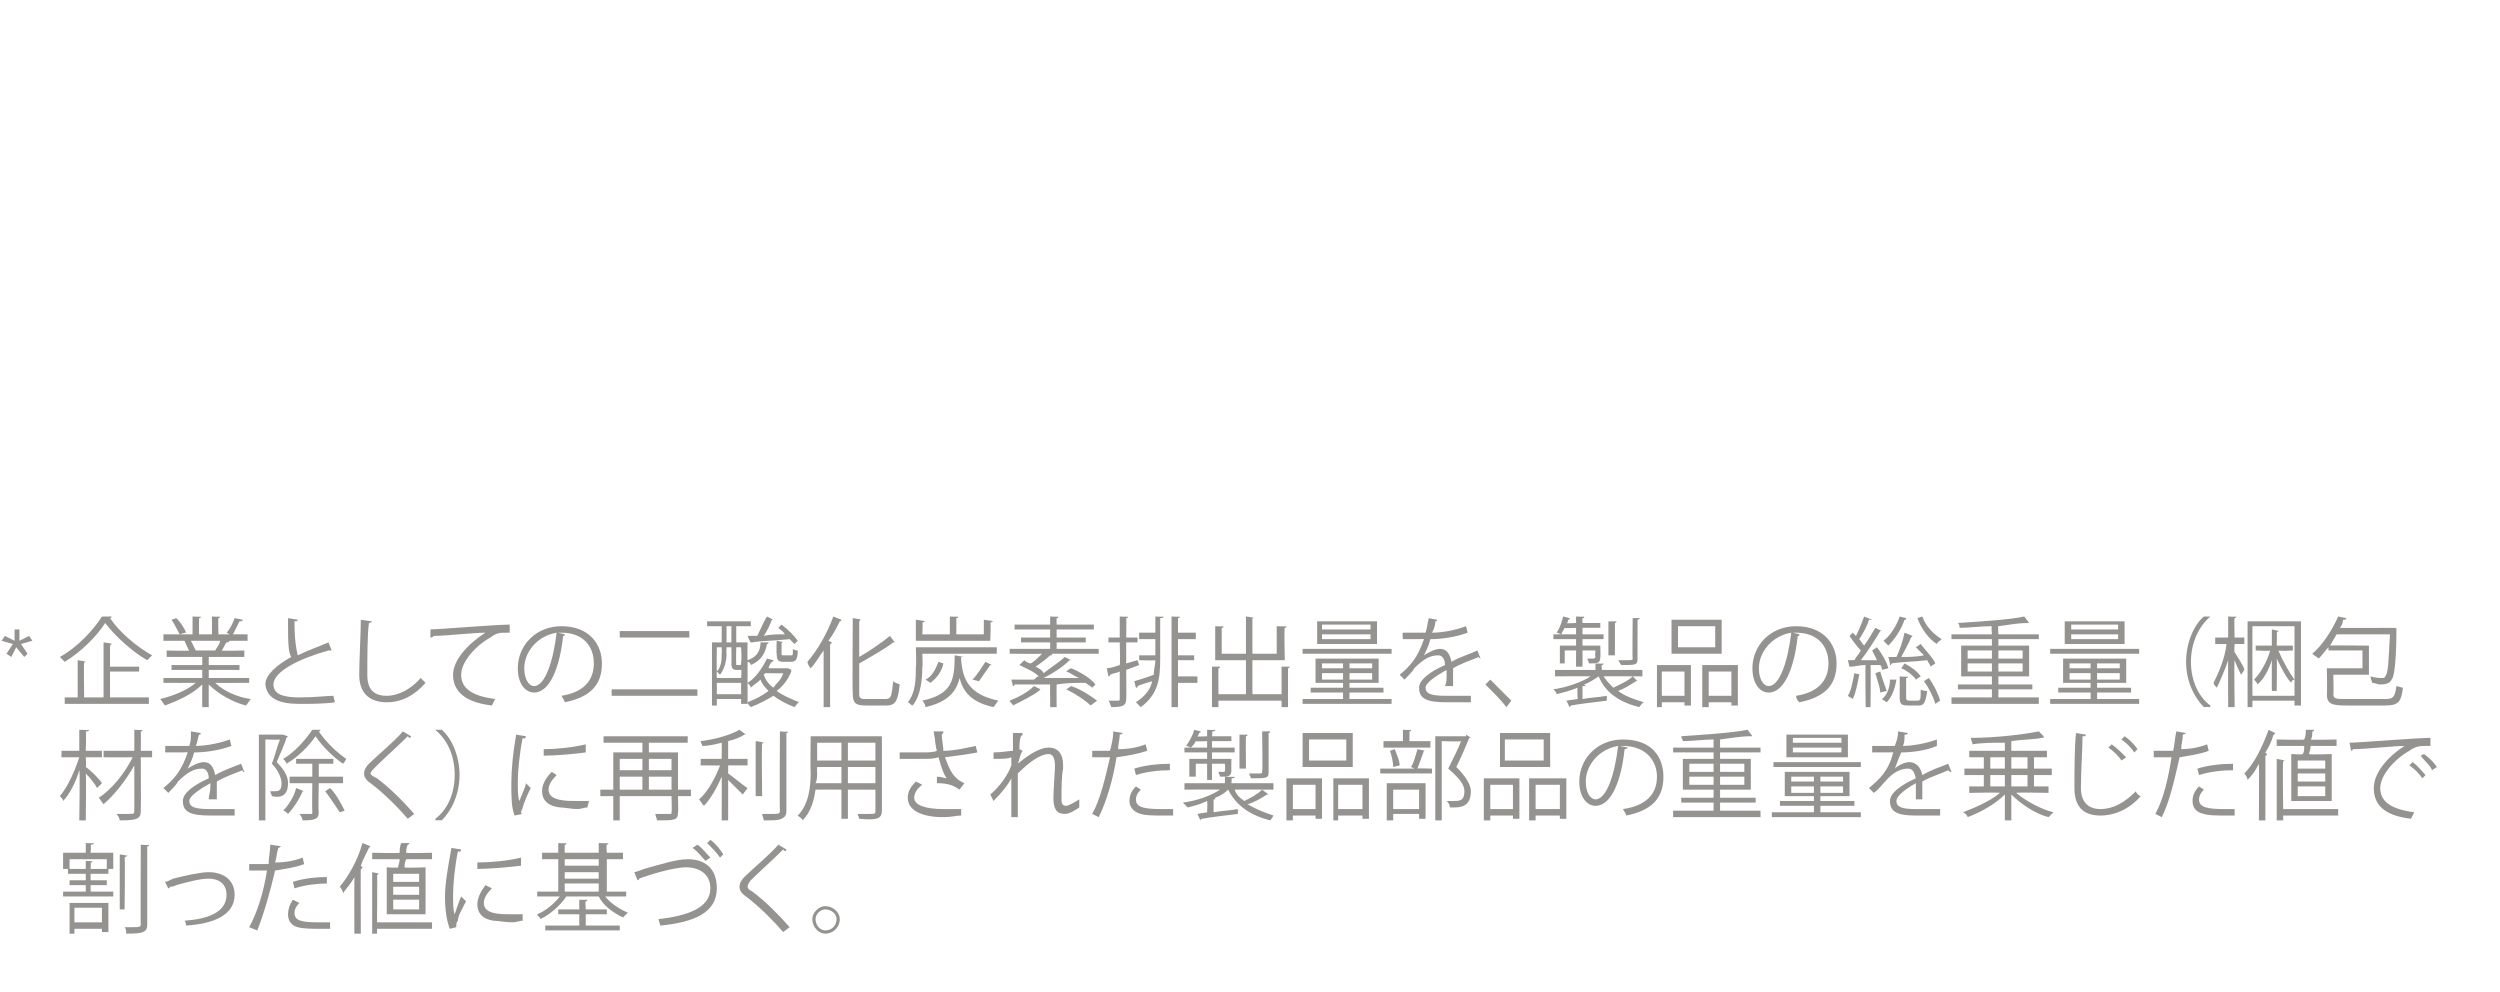 <?xml version="1.0" standalone="no"?><!DOCTYPE svg PUBLIC "-//W3C//DTD SVG 1.1//EN" "http://www.w3.org/Graphics/SVG/1.1/DTD/svg11.dtd"><svg xmlns="http://www.w3.org/2000/svg" version="1.1" width="154.5px" height="61.3px" viewBox="0 -1 154.5 61.3" style="top:-1px">  <desc>* 企業としての二酸化炭素排出量を、製品の総重量（梱包材を除く）に再利用された製品部品の重量を乗じた値で割った値に基づく。</desc>  <defs/>  <g id="Polygon177088">    <path d="M 5.6 53.7 L 5.6 54.1 L 7 54.1 L 7 54.4 L 3.9 54.4 L 3.9 54.1 L 5.3 54.1 L 5.3 53.7 L 4.3 53.7 L 4.3 53.4 L 5.3 53.4 L 5.3 53 L 4.2 53 L 4.2 52.7 L 3.9 52.7 L 3.9 51.7 L 5.3 51.7 L 5.3 51.1 C 5.3 51.1 5.76 51.13 5.8 51.1 C 5.8 51.2 5.7 51.2 5.6 51.2 C 5.64 51.21 5.6 51.7 5.6 51.7 L 7 51.7 L 7 52.7 L 6.7 52.7 L 6.7 53 L 5.6 53 L 5.6 53.4 L 6.6 53.4 L 6.6 53.7 L 5.6 53.7 Z M 4.3 52.7 L 5.3 52.7 L 5.3 52.2 C 5.3 52.2 5.75 52.24 5.7 52.2 C 5.7 52.3 5.7 52.3 5.6 52.3 C 5.63 52.32 5.6 52.7 5.6 52.7 L 6.6 52.7 L 6.6 52.1 L 4.3 52.1 L 4.3 52.7 Z M 4.3 56.7 L 4.3 54.8 L 6.7 54.8 L 6.7 56.6 L 6.3 56.6 L 6.3 56.4 L 4.6 56.4 L 4.6 56.7 L 4.3 56.7 Z M 6.3 55.1 L 4.6 55.1 L 4.6 56 L 6.3 56 L 6.3 55.1 Z M 8.7 51.2 C 8.7 51.2 9.2 51.25 9.2 51.2 C 9.2 51.3 9.2 51.3 9.1 51.3 C 9.1 51.3 9.1 56.1 9.1 56.1 C 9.1 56.6 8.9 56.7 7.8 56.7 C 7.8 56.6 7.8 56.4 7.7 56.3 C 7.9 56.3 8.1 56.3 8.2 56.3 C 8.6 56.3 8.7 56.3 8.7 56.1 C 8.68 56.14 8.7 51.2 8.7 51.2 Z M 7.9 51.9 C 7.9 51.9 7.8 51.9 7.7 52 C 7.74 51.95 7.7 55.2 7.7 55.2 L 7.4 55.2 L 7.4 51.8 C 7.4 51.8 7.86 51.86 7.9 51.9 Z M 10.2 53.5 C 10.3 53.5 10.5 53.4 10.7 53.3 C 11.5 53.1 12.4 52.9 12.9 52.9 C 13.7 52.9 14.5 53.3 14.5 54.3 C 14.5 55.6 13.1 56.1 11.5 56.2 C 11.5 56.2 11.5 56 11.4 55.9 C 12.8 55.8 14 55.4 14 54.3 C 14 53.6 13.5 53.3 12.9 53.3 C 12.4 53.3 11.6 53.5 10.9 53.7 C 10.7 53.8 10.6 53.8 10.5 53.8 C 10.5 53.9 10.4 53.9 10.4 53.9 C 10.4 53.9 10.2 53.5 10.2 53.5 Z M 18.8 52.4 C 18.3 52.6 17.6 52.7 17 52.8 C 16.7 54.1 16.3 55.5 15.9 56.5 C 15.9 56.5 15.4 56.3 15.4 56.3 C 15.9 55.4 16.3 54.1 16.5 52.8 C 16.4 52.8 15.6 52.8 15.4 52.8 C 15.4 52.8 15.4 52.4 15.4 52.4 C 15.5 52.4 15.6 52.4 15.8 52.4 C 15.8 52.4 16.4 52.4 16.6 52.4 C 16.6 52 16.7 51.6 16.7 51.2 C 16.7 51.2 17.4 51.3 17.4 51.3 C 17.3 51.3 17.3 51.4 17.2 51.4 C 17.1 51.7 17.1 52 17 52.3 C 17.6 52.3 18.2 52.2 18.7 52 C 18.7 52 18.8 52.4 18.8 52.4 Z M 18.1 53.5 C 18.7 53.3 19.5 53.2 20.2 53.2 C 20.2 53.2 20.2 53.6 20.2 53.6 C 19.6 53.6 18.8 53.7 18.2 53.9 C 18.2 53.9 18.1 53.5 18.1 53.5 Z M 20.4 56.4 C 20.2 56.4 20 56.4 19.8 56.4 C 19.3 56.4 18.7 56.4 18.4 56.3 C 18 56.2 17.8 55.9 17.8 55.5 C 17.8 55.2 17.9 54.9 18.1 54.6 C 18.1 54.6 18.5 54.8 18.5 54.8 C 18.3 55 18.2 55.2 18.2 55.4 C 18.2 55.9 18.6 56 19.7 56 C 19.9 56 20.2 56 20.4 56 C 20.4 56 20.4 56.4 20.4 56.4 Z M 23.9 52.6 C 23.9 52.6 24.6 52.65 24.6 52.6 C 24.6 52.5 24.7 52.3 24.7 52.1 C 24.67 52.1 23 52.1 23 52.1 L 23 51.7 C 23 51.7 24.71 51.74 24.7 51.7 C 24.7 51.5 24.7 51.3 24.8 51.1 C 24.8 51.1 25.3 51.1 25.3 51.1 C 25.3 51.2 25.2 51.2 25.2 51.2 C 25.1 51.4 25.1 51.6 25.1 51.7 C 25.1 51.74 26.7 51.7 26.7 51.7 L 26.7 52.1 C 26.7 52.1 25.06 52.1 25.1 52.1 C 25 52.3 25 52.5 25 52.6 C 24.99 52.65 26.3 52.6 26.3 52.6 L 26.3 55.5 L 23.9 55.5 L 23.9 52.6 Z M 25.9 54.3 L 25.9 53.8 L 24.3 53.8 L 24.3 54.3 L 25.9 54.3 Z M 25.9 53.5 L 25.9 53 L 24.3 53 L 24.3 53.5 L 25.9 53.5 Z M 25.9 55.2 L 25.9 54.6 L 24.3 54.6 L 24.3 55.2 L 25.9 55.2 Z M 21.9 56.7 C 21.9 56.7 21.89 53.24 21.9 53.2 C 21.7 53.6 21.4 53.9 21.2 54.2 C 21.2 54.1 21.1 53.9 21 53.8 C 21.5 53.2 22.1 52.2 22.4 51.1 C 22.4 51.1 22.9 51.3 22.9 51.3 C 22.9 51.3 22.8 51.4 22.8 51.4 C 22.6 51.8 22.4 52.2 22.3 52.5 C 22.3 52.5 22.4 52.6 22.4 52.6 C 22.4 52.6 22.4 52.7 22.3 52.7 C 22.28 52.66 22.3 56.7 22.3 56.7 L 21.9 56.7 Z M 26.7 56 L 26.7 56.4 L 23.3 56.4 L 23.3 56.7 L 23 56.7 L 23 52.9 C 23 52.9 23.45 52.98 23.4 53 C 23.4 53 23.4 53 23.3 53.1 C 23.33 53.06 23.3 56 23.3 56 L 26.7 56 Z M 28.5 51.5 C 28.5 51.6 28.4 51.7 28.3 51.6 C 28.1 52.6 28 53.7 28 54.3 C 28 54.8 28 55.3 28.1 55.5 C 28.2 55.2 28.4 54.6 28.5 54.4 C 28.5 54.4 28.8 54.7 28.8 54.7 C 28.5 55.3 28.3 55.6 28.3 55.9 C 28.2 56 28.2 56.1 28.2 56.2 C 28.2 56.2 28.2 56.3 28.2 56.3 C 28.2 56.3 27.8 56.4 27.8 56.4 C 27.6 55.9 27.5 55.2 27.5 54.4 C 27.5 53.6 27.7 52.5 27.9 51.4 C 27.9 51.4 28.5 51.5 28.5 51.5 Z M 29.5 52.3 C 30.3 52.3 31.4 52.2 32.2 52 C 32.2 52 32.2 52.5 32.2 52.5 C 31.4 52.6 30.2 52.7 29.5 52.7 C 29.5 52.7 29.5 52.3 29.5 52.3 Z M 32.3 55.9 C 32.1 55.9 31.9 56 31.7 56 C 31.2 56 30.8 55.9 30.5 55.9 C 29.8 55.8 29.5 55.4 29.5 54.9 C 29.5 54.5 29.7 54.1 30 53.7 C 30 53.7 30.4 53.9 30.4 53.9 C 30.1 54.2 29.9 54.5 29.9 54.8 C 29.9 55.5 30.9 55.5 31.5 55.5 C 31.8 55.5 32.1 55.5 32.3 55.5 C 32.3 55.5 32.3 55.9 32.3 55.9 Z M 38.7 54.4 C 38.7 54.4 37.39 54.4 37.4 54.4 C 37.7 54.8 38.3 55.2 38.8 55.4 C 38.7 55.5 38.6 55.6 38.5 55.7 C 37.9 55.4 37.3 55 37 54.4 C 37 54.4 35 54.4 35 54.4 C 34.6 55 34 55.5 33.4 55.8 C 33.4 55.7 33.2 55.6 33.2 55.5 C 33.7 55.3 34.2 54.9 34.6 54.4 C 34.57 54.4 33.2 54.4 33.2 54.4 L 33.2 54.1 L 34.5 54.1 L 34.5 52.1 L 33.5 52.1 L 33.5 51.7 L 34.5 51.7 L 34.5 51.1 C 34.5 51.1 35.01 51.13 35 51.1 C 35 51.2 35 51.2 34.9 51.2 C 34.89 51.22 34.9 51.7 34.9 51.7 L 37 51.7 L 37 51.1 C 37 51.1 37.58 51.13 37.6 51.1 C 37.6 51.2 37.5 51.2 37.5 51.2 C 37.46 51.22 37.5 51.7 37.5 51.7 L 38.5 51.7 L 38.5 52.1 L 37.5 52.1 L 37.5 54.1 L 38.7 54.1 L 38.7 54.4 Z M 34.9 52.9 L 34.9 53.3 L 37 53.3 L 37 52.9 L 34.9 52.9 Z M 37 52.1 L 34.9 52.1 L 34.9 52.5 L 37 52.5 L 37 52.1 Z M 34.9 53.6 L 34.9 54.1 L 37 54.1 L 37 53.6 L 34.9 53.6 Z M 36.2 55.5 L 36.2 56.2 L 38.3 56.2 L 38.3 56.5 L 33.7 56.5 L 33.7 56.2 L 35.8 56.2 L 35.8 55.5 L 34.5 55.5 L 34.5 55.2 L 35.8 55.2 L 35.8 54.6 C 35.8 54.6 36.28 54.62 36.3 54.6 C 36.3 54.7 36.2 54.7 36.2 54.7 C 36.16 54.7 36.2 55.2 36.2 55.2 L 37.5 55.2 L 37.5 55.5 L 36.2 55.5 Z M 43.9 50.9 C 44.3 51.2 44.5 51.5 44.7 51.8 C 44.7 51.8 44.5 52 44.5 52 C 44.3 51.7 44 51.4 43.7 51.1 C 43.7 51.1 43.9 50.9 43.9 50.9 Z M 43.1 51.2 C 43.4 51.4 43.7 51.8 43.9 52 C 43.9 52 43.6 52.2 43.6 52.2 C 43.4 52 43.1 51.6 42.8 51.4 C 42.8 51.4 43.1 51.2 43.1 51.2 Z M 39.2 52.9 C 39.3 52.9 39.5 52.8 39.8 52.7 C 40.9 52.4 41.8 52.1 42.5 52.1 C 43.5 52.1 44.3 52.6 44.3 53.9 C 44.3 55.4 42.9 56 40.8 56.2 C 40.8 56.1 40.7 55.9 40.7 55.8 C 42.5 55.6 43.9 55.1 43.9 53.9 C 43.9 53 43.2 52.6 42.4 52.6 C 41.6 52.6 40 53.1 39.5 53.3 C 39.5 53.4 39.4 53.4 39.4 53.4 C 39.4 53.4 39.2 52.9 39.2 52.9 Z M 48.4 56.6 C 47.8 55.9 46.9 55 46.1 54.4 C 45.8 54.2 45.7 54 45.7 53.8 C 45.7 53.6 45.8 53.4 46 53.2 C 46.5 52.7 47.6 51.8 48.1 51.2 C 48.1 51.2 48.6 51.5 48.6 51.5 C 48.6 51.5 48.6 51.6 48.5 51.6 C 48.5 51.6 48.5 51.6 48.4 51.5 C 47.8 52.1 46.9 52.9 46.4 53.4 C 46.3 53.5 46.2 53.7 46.2 53.8 C 46.2 53.9 46.3 54 46.5 54.1 C 47.3 54.7 48.1 55.5 48.8 56.3 C 48.8 56.3 48.4 56.6 48.4 56.6 Z M 51.9 55.8 C 51.9 56.3 51.5 56.7 51 56.7 C 50.6 56.7 50.2 56.3 50.2 55.8 C 50.2 55.4 50.6 55 51 55 C 51.5 55 51.9 55.4 51.9 55.8 Z M 51.7 55.8 C 51.7 55.5 51.4 55.2 51 55.2 C 50.7 55.2 50.4 55.5 50.4 55.8 C 50.4 56.2 50.7 56.5 51 56.5 C 51.4 56.5 51.7 56.2 51.7 55.8 Z " stroke="none" fill="#94938f"/>  </g>  <g id="Polygon177087">    <path d="M 5.3 46.4 C 5.6 46.6 6.2 47.2 6.3 47.4 C 6.3 47.4 6 47.7 6 47.7 C 5.9 47.5 5.6 47.1 5.3 46.8 C 5.34 46.83 5.3 49.7 5.3 49.7 L 4.9 49.7 C 4.9 49.7 4.95 46.59 4.9 46.6 C 4.7 47.3 4.3 48.1 3.9 48.5 C 3.9 48.4 3.8 48.3 3.7 48.2 C 4.2 47.6 4.6 46.7 4.9 45.8 C 4.88 45.8 3.8 45.8 3.8 45.8 L 3.8 45.4 L 4.9 45.4 L 4.9 44.1 C 4.9 44.1 5.46 44.13 5.5 44.1 C 5.5 44.2 5.4 44.2 5.3 44.2 C 5.34 44.21 5.3 45.4 5.3 45.4 L 6.3 45.4 L 6.3 45.8 L 5.3 45.8 C 5.3 45.8 5.34 46.37 5.3 46.4 Z M 9.4 45.4 L 9.4 45.8 L 8.7 45.8 C 8.7 45.8 8.72 49.1 8.7 49.1 C 8.7 49.6 8.5 49.7 7.4 49.7 C 7.4 49.6 7.3 49.4 7.2 49.3 C 7.5 49.3 7.7 49.3 7.9 49.3 C 8.3 49.3 8.3 49.3 8.3 49.1 C 8.3 49.1 8.3 46.3 8.3 46.3 C 7.8 47.2 7.1 48.1 6.4 48.7 C 6.3 48.6 6.2 48.4 6.1 48.3 C 6.9 47.8 7.7 46.8 8.2 45.8 C 8.16 45.81 6.4 45.8 6.4 45.8 L 6.4 45.4 L 8.3 45.4 L 8.3 44.1 C 8.3 44.1 8.84 44.14 8.8 44.1 C 8.8 44.2 8.8 44.2 8.7 44.2 C 8.72 44.22 8.7 45.4 8.7 45.4 L 9.4 45.4 Z M 15.1 46.7 C 15.1 46.7 15.1 46.7 15.1 46.7 C 15 46.7 15 46.7 15 46.6 C 14.5 46.8 13.9 47 13.4 47.3 C 13.4 47.4 13.4 47.6 13.4 47.7 C 13.4 47.9 13.4 48.1 13.4 48.4 C 13.4 48.4 12.9 48.4 12.9 48.4 C 12.9 48.2 13 47.9 13 47.7 C 13 47.6 13 47.5 13 47.4 C 12.3 47.8 11.7 48.2 11.7 48.5 C 11.7 48.9 12.1 49 13 49 C 13.5 49 14.1 49 14.5 49 C 14.5 49 14.5 49.4 14.5 49.4 C 14.1 49.4 13.6 49.4 13 49.4 C 11.8 49.4 11.3 49.2 11.3 48.5 C 11.3 48 12 47.5 12.9 47.1 C 12.9 46.7 12.7 46.5 12.5 46.5 C 12 46.5 11.6 46.7 11 47.3 C 10.9 47.5 10.6 47.8 10.4 48 C 10.4 48 10.1 47.7 10.1 47.7 C 10.7 47.2 11.2 46.7 11.6 45.5 C 11.58 45.48 11.2 45.5 11.2 45.5 L 10.2 45.5 C 10.2 45.5 10.24 45.09 10.2 45.1 C 10.6 45.1 11 45.1 11.3 45.1 C 11.3 45.1 11.7 45.1 11.7 45.1 C 11.8 44.8 11.8 44.6 11.8 44.2 C 11.8 44.2 12.4 44.3 12.4 44.3 C 12.4 44.4 12.4 44.4 12.3 44.4 C 12.2 44.7 12.2 44.9 12.1 45.1 C 12.5 45.1 13.4 45 14.2 44.7 C 14.2 44.7 14.3 45.1 14.3 45.1 C 13.5 45.4 12.6 45.5 12 45.5 C 11.9 45.9 11.7 46.3 11.6 46.5 C 11.6 46.5 11.6 46.5 11.6 46.5 C 11.9 46.3 12.3 46.1 12.6 46.1 C 13 46.1 13.2 46.4 13.3 46.9 C 13.8 46.6 14.4 46.4 14.9 46.2 C 14.9 46.2 15.1 46.7 15.1 46.7 Z M 19.8 44.1 C 19.8 44.2 19.7 44.2 19.7 44.2 C 20.1 44.8 20.8 45.5 21.4 45.9 C 21.4 45.9 21.3 46.1 21.2 46.2 C 20.6 45.8 19.9 45.1 19.5 44.5 C 19.1 45.1 18.4 45.8 17.7 46.2 C 17.7 46.1 17.6 46 17.5 45.9 C 18.2 45.5 18.9 44.7 19.3 44.1 C 19.3 44.1 19.8 44.1 19.8 44.1 Z M 17.5 44.4 C 17.5 44.4 17.78 44.51 17.8 44.5 C 17.8 44.5 17.8 44.5 17.7 44.6 C 17.6 45 17.3 45.6 17.1 46.1 C 17.6 46.6 17.8 47 17.8 47.4 C 17.8 48.3 17.2 48.3 16.8 48.2 C 16.8 48.1 16.7 48 16.7 47.9 C 16.8 47.9 16.8 47.9 16.9 47.9 C 17.2 47.9 17.4 47.9 17.4 47.4 C 17.4 47.1 17.2 46.6 16.8 46.2 C 17 45.7 17.1 45.2 17.3 44.7 C 17.27 44.73 16.4 44.7 16.4 44.7 L 16.4 49.7 L 16 49.7 L 16 44.4 L 17.5 44.4 L 17.5 44.4 Z M 21.2 47.4 L 19.7 47.4 C 19.7 47.4 19.66 49.2 19.7 49.2 C 19.7 49.6 19.5 49.7 18.7 49.7 C 18.7 49.6 18.6 49.4 18.5 49.3 C 18.8 49.3 19.1 49.3 19.2 49.3 C 19.3 49.3 19.3 49.3 19.3 49.2 C 19.28 49.2 19.3 47.4 19.3 47.4 L 17.9 47.4 L 17.9 47 L 19.3 47 L 19.3 46.2 L 18.3 46.2 L 18.3 45.9 L 20.6 45.9 L 20.6 46.2 L 19.7 46.2 L 19.7 47 L 21.2 47 L 21.2 47.4 Z M 21 49.2 C 20.8 48.9 20.4 48.3 20.1 47.9 C 20.1 47.9 20.4 47.7 20.4 47.7 C 20.8 48.1 21.1 48.7 21.3 49.1 C 21.3 49.1 21 49.2 21 49.2 Z M 18.8 47.9 C 18.8 47.9 18.7 47.9 18.7 47.9 C 18.5 48.4 18.1 49 17.8 49.3 C 17.7 49.2 17.6 49.1 17.5 49.1 C 17.8 48.8 18.2 48.2 18.3 47.7 C 18.3 47.7 18.8 47.9 18.8 47.9 Z M 25.2 49.6 C 24.6 48.9 23.7 48 22.9 47.4 C 22.6 47.2 22.5 47 22.5 46.8 C 22.5 46.6 22.6 46.4 22.8 46.2 C 23.3 45.7 24.4 44.8 24.9 44.2 C 24.9 44.2 25.4 44.5 25.4 44.5 C 25.4 44.5 25.4 44.6 25.3 44.6 C 25.3 44.6 25.3 44.6 25.2 44.5 C 24.6 45.1 23.7 45.9 23.2 46.4 C 23.1 46.5 22.9 46.7 22.9 46.8 C 22.9 46.9 23.1 47 23.3 47.1 C 24.1 47.7 24.9 48.5 25.6 49.3 C 25.6 49.3 25.2 49.6 25.2 49.6 Z M 26.9 49.6 C 27.6 49.1 28.1 48.1 28.1 46.9 C 28.1 45.6 27.6 44.7 26.9 44.1 C 26.94 44.13 26.9 44.1 26.9 44.1 C 26.9 44.1 27.3 44.1 27.3 44.1 C 27.9 44.6 28.4 45.7 28.4 46.9 C 28.4 48.1 27.9 49.1 27.3 49.7 C 27.3 49.68 26.9 49.7 26.9 49.7 C 26.9 49.7 26.94 49.65 26.9 49.6 Z M 32.5 44.5 C 32.5 44.6 32.4 44.7 32.3 44.6 C 32.1 45.6 32 46.7 32 47.3 C 32 47.8 32 48.3 32.1 48.5 C 32.2 48.2 32.5 47.6 32.5 47.4 C 32.5 47.4 32.8 47.7 32.8 47.7 C 32.5 48.3 32.4 48.6 32.3 48.9 C 32.3 49 32.2 49.1 32.2 49.2 C 32.2 49.2 32.2 49.3 32.3 49.3 C 32.3 49.3 31.8 49.4 31.8 49.4 C 31.6 48.9 31.6 48.2 31.6 47.4 C 31.6 46.6 31.7 45.5 31.9 44.4 C 31.9 44.4 32.5 44.5 32.5 44.5 Z M 33.6 45.3 C 34.3 45.3 35.4 45.2 36.2 45 C 36.2 45 36.2 45.5 36.2 45.5 C 35.5 45.6 34.3 45.7 33.6 45.7 C 33.6 45.7 33.6 45.3 33.6 45.3 Z M 36.3 48.9 C 36.1 48.9 35.9 49 35.7 49 C 35.3 49 34.9 48.9 34.6 48.9 C 33.8 48.8 33.5 48.4 33.5 47.9 C 33.5 47.5 33.7 47.1 34.1 46.7 C 34.1 46.7 34.4 46.9 34.4 46.9 C 34.1 47.2 33.9 47.5 33.9 47.8 C 33.9 48.5 35 48.5 35.6 48.5 C 35.8 48.5 36.1 48.5 36.4 48.5 C 36.4 48.5 36.3 48.9 36.3 48.9 Z M 42.7 47.8 L 42.7 48.2 L 41.9 48.2 C 41.9 48.2 41.93 49.16 41.9 49.2 C 41.9 49.7 41.7 49.7 40.6 49.7 C 40.6 49.6 40.5 49.4 40.5 49.3 C 40.6 49.3 40.8 49.3 41 49.3 C 41.2 49.3 41.3 49.3 41.4 49.3 C 41.5 49.3 41.5 49.3 41.5 49.2 C 41.53 49.16 41.5 48.2 41.5 48.2 L 38.3 48.2 L 38.3 49.7 L 37.9 49.7 L 37.9 48.2 L 37.1 48.2 L 37.1 47.8 L 37.9 47.8 L 37.9 45.5 L 39.7 45.5 L 39.7 44.9 L 37.3 44.9 L 37.3 44.5 L 42.5 44.5 L 42.5 44.9 L 40.1 44.9 L 40.1 45.5 L 41.9 45.5 L 41.9 47.8 L 42.7 47.8 Z M 39.7 45.9 L 38.3 45.9 L 38.3 46.6 L 39.7 46.6 L 39.7 45.9 Z M 41.5 45.9 L 40.1 45.9 L 40.1 46.6 L 41.5 46.6 L 41.5 45.9 Z M 38.3 47 L 38.3 47.8 L 39.7 47.8 L 39.7 47 L 38.3 47 Z M 40.1 47.8 L 41.5 47.8 L 41.5 47 L 40.1 47 L 40.1 47.8 Z M 46.1 44.4 C 46.1 44.4 46 44.4 46 44.4 C 45.7 44.6 45.4 44.7 45 44.8 C 45 44.78 45 45.9 45 45.9 L 46.2 45.9 L 46.2 46.3 L 45 46.3 C 45 46.3 45 46.78 45 46.8 C 45.3 47 46 47.6 46.2 47.7 C 46.2 47.7 45.9 48.1 45.9 48.1 C 45.7 47.9 45.3 47.5 45 47.2 C 45 47.19 45 49.7 45 49.7 L 44.6 49.7 C 44.6 49.7 44.61 46.95 44.6 47 C 44.3 47.7 43.9 48.4 43.5 48.8 C 43.4 48.7 43.3 48.5 43.2 48.4 C 43.7 48 44.2 47.1 44.5 46.3 C 44.52 46.32 43.3 46.3 43.3 46.3 L 43.3 45.9 L 44.6 45.9 C 44.6 45.9 44.61 44.88 44.6 44.9 C 44.2 45 43.8 45.1 43.4 45.1 C 43.4 45 43.3 44.9 43.3 44.8 C 44.2 44.7 45.2 44.4 45.7 44.1 C 45.7 44.1 46.1 44.4 46.1 44.4 Z M 48.2 44.2 C 48.2 44.2 48.68 44.25 48.7 44.2 C 48.7 44.3 48.6 44.3 48.6 44.3 C 48.6 44.3 48.6 49.1 48.6 49.1 C 48.6 49.4 48.5 49.5 48.3 49.6 C 48.1 49.7 47.8 49.7 47.2 49.7 C 47.2 49.6 47.1 49.4 47.1 49.3 C 47.3 49.3 47.5 49.3 47.7 49.3 C 48.1 49.3 48.2 49.3 48.2 49.1 C 48.17 49.13 48.2 44.2 48.2 44.2 Z M 46.7 44.8 C 46.7 44.8 47.17 44.86 47.2 44.9 C 47.2 44.9 47.1 44.9 47.1 45 C 47.06 44.95 47.1 48.2 47.1 48.2 L 46.7 48.2 L 46.7 44.8 Z M 54.5 44.5 C 54.5 44.5 54.51 49.1 54.5 49.1 C 54.5 49.6 54.2 49.7 53.1 49.6 C 53.1 49.5 53 49.4 53 49.3 C 53.2 49.3 53.4 49.3 53.6 49.3 C 54.1 49.3 54.1 49.3 54.1 49.1 C 54.11 49.1 54.1 47.8 54.1 47.8 L 52.4 47.8 L 52.4 49.6 L 52 49.6 L 52 47.8 C 52 47.8 50.41 47.79 50.4 47.8 C 50.3 48.5 50.1 49.2 49.6 49.7 C 49.6 49.6 49.4 49.5 49.3 49.4 C 50 48.7 50.1 47.6 50.1 46.7 C 50.07 46.74 50.1 44.5 50.1 44.5 L 54.5 44.5 Z M 52 44.9 L 50.5 44.9 L 50.5 46 L 52 46 L 52 44.9 Z M 54.1 46 L 54.1 44.9 L 52.4 44.9 L 52.4 46 L 54.1 46 Z M 50.5 46.7 C 50.5 47 50.5 47.2 50.4 47.4 C 50.45 47.41 52 47.4 52 47.4 L 52 46.4 L 50.5 46.4 C 50.5 46.4 50.47 46.74 50.5 46.7 Z M 52.4 47.4 L 54.1 47.4 L 54.1 46.4 L 52.4 46.4 L 52.4 47.4 Z M 60.4 45.5 C 59.9 45.6 59.2 45.7 58.4 45.8 C 58.7 46.6 58.9 47.1 59.6 47.4 C 59.6 47.4 59.3 47.8 59.3 47.8 C 59 47.6 58.7 47.4 57.9 47.4 C 57.9 47.4 57.9 47 57.9 47 C 58.2 47 58.4 47.1 58.5 47.1 C 58.3 46.8 58.2 46.5 58 45.8 C 57.7 45.9 57.4 45.9 57 45.9 C 56.6 45.9 56 45.9 55.6 45.9 C 55.6 45.9 55.6 45.5 55.6 45.5 C 56 45.5 56.5 45.5 57 45.5 C 57.3 45.5 57.7 45.5 57.9 45.4 C 57.8 45.1 57.8 44.7 57.7 44.2 C 57.7 44.2 58.3 44.2 58.3 44.2 C 58.3 44.3 58.3 44.3 58.2 44.4 C 58.2 44.7 58.3 45.1 58.3 45.4 C 59 45.4 59.8 45.2 60.3 45.1 C 60.3 45.1 60.4 45.5 60.4 45.5 Z M 59.4 49.4 C 59.1 49.4 58.8 49.5 58.3 49.5 C 57 49.5 56.1 49.1 56.1 48.3 C 56.1 47.9 56.3 47.6 56.6 47.3 C 56.6 47.3 57 47.5 57 47.5 C 56.7 47.7 56.5 48 56.5 48.3 C 56.5 48.8 57.3 49 58.3 49 C 58.8 49 59.1 49 59.4 49 C 59.4 49 59.4 49.4 59.4 49.4 Z M 61.4 45.5 C 61.9 45.5 62.4 45.4 62.6 45.4 C 62.6 45 62.6 44.8 62.6 44.3 C 62.6 44.3 63.2 44.3 63.2 44.3 C 63.2 44.4 63.2 44.4 63.1 44.5 C 63 44.7 63 45.1 63 45.3 C 63 45.3 63.2 45.4 63.2 45.4 C 63 45.7 63 46 62.9 46.2 C 63.6 45.6 64.3 45.2 64.8 45.2 C 65.4 45.2 65.7 45.6 65.7 46.3 C 65.7 46.4 65.7 46.4 65.7 46.5 C 65.6 47 65.6 47.8 65.6 48.3 C 65.6 48.6 65.6 48.8 65.9 48.8 C 66 48.8 66.4 48.6 66.7 48.4 C 66.7 48.5 66.7 48.8 66.7 48.9 C 66.4 49.1 66.1 49.3 65.8 49.3 C 65.3 49.3 65.1 49 65.1 48.3 C 65.1 48 65.2 46.4 65.2 46.4 C 65.2 45.9 65.1 45.6 64.8 45.6 C 64.3 45.6 63.6 46.1 62.9 46.8 C 62.9 47.6 62.9 48.7 62.9 49.5 C 62.9 49.5 62.5 49.5 62.5 49.5 C 62.5 49.2 62.5 47.5 62.5 47.1 C 62.3 47.5 61.9 48 61.4 48.5 C 61.4 48.5 61.2 48.1 61.2 48.1 C 61.7 47.7 62.3 46.9 62.5 46.3 C 62.5 46.2 62.5 46 62.5 45.8 C 62.3 45.9 61.9 45.9 61.4 45.9 C 61.4 45.9 61.4 45.5 61.4 45.5 Z M 70.9 45.4 C 70.3 45.6 69.7 45.7 69 45.8 C 68.8 47.1 68.4 48.5 67.9 49.5 C 67.9 49.5 67.5 49.3 67.5 49.3 C 68 48.4 68.3 47.1 68.6 45.8 C 68.5 45.8 67.6 45.8 67.5 45.8 C 67.5 45.8 67.5 45.4 67.5 45.4 C 67.6 45.4 67.7 45.4 67.8 45.4 C 67.9 45.4 68.5 45.4 68.6 45.4 C 68.7 45 68.8 44.6 68.8 44.2 C 68.8 44.2 69.4 44.3 69.4 44.3 C 69.4 44.3 69.3 44.4 69.2 44.4 C 69.2 44.7 69.1 45 69.1 45.3 C 69.7 45.3 70.3 45.2 70.8 45 C 70.8 45 70.9 45.4 70.9 45.4 Z M 70.1 46.5 C 70.7 46.3 71.6 46.2 72.3 46.2 C 72.3 46.2 72.3 46.6 72.3 46.6 C 71.6 46.6 70.8 46.7 70.2 46.9 C 70.2 46.9 70.1 46.5 70.1 46.5 Z M 72.5 49.4 C 72.3 49.4 72.1 49.4 71.9 49.4 C 71.3 49.4 70.8 49.4 70.5 49.3 C 70.1 49.2 69.8 48.9 69.8 48.5 C 69.8 48.2 69.9 47.9 70.2 47.6 C 70.2 47.6 70.5 47.8 70.5 47.8 C 70.3 48 70.2 48.2 70.2 48.4 C 70.2 48.9 70.7 49 71.8 49 C 72 49 72.2 49 72.5 49 C 72.5 49 72.5 49.4 72.5 49.4 Z M 74.6 45.9 L 74.6 45.5 L 73.2 45.5 L 73.2 45.2 L 74.6 45.2 L 74.6 44.8 C 74.6 44.8 73.86 44.84 73.9 44.8 C 73.8 45 73.7 45.1 73.6 45.2 C 73.6 45.2 73.4 45.1 73.3 45.1 C 73.5 44.8 73.7 44.5 73.8 44.1 C 73.8 44.1 74.2 44.2 74.2 44.2 C 74.2 44.3 74.1 44.3 74.1 44.3 C 74.1 44.4 74 44.5 74 44.5 C 73.99 44.54 74.6 44.5 74.6 44.5 L 74.6 44.1 C 74.6 44.1 75.06 44.13 75.1 44.1 C 75.1 44.2 75 44.2 74.9 44.2 C 74.95 44.21 74.9 44.5 74.9 44.5 L 76.1 44.5 L 76.1 44.8 L 74.9 44.8 L 74.9 45.2 L 76.3 45.2 L 76.3 45.5 L 74.9 45.5 L 74.9 45.9 L 76.1 45.9 C 76.1 45.9 76.09 46.64 76.1 46.6 C 76.1 47 75.9 47 75.4 47 C 75.4 46.9 75.3 46.8 75.3 46.7 C 75.3 46.7 75.6 46.7 75.6 46.7 C 75.7 46.7 75.7 46.7 75.7 46.6 C 75.73 46.64 75.7 46.2 75.7 46.2 L 74.9 46.2 L 74.9 47.2 L 74.6 47.2 L 74.6 46.2 L 73.9 46.2 L 73.9 47 L 73.5 47 L 73.5 45.9 L 74.6 45.9 Z M 76.3 47.8 C 76.4 48.1 76.6 48.3 76.9 48.5 C 77.3 48.3 77.7 48.1 78 47.8 C 78 47.8 78.4 48.1 78.4 48.1 C 78.4 48.1 78.3 48.1 78.3 48.1 C 78 48.3 77.5 48.6 77.1 48.7 C 77.6 49 78.1 49.2 78.7 49.4 C 78.7 49.4 78.6 49.6 78.5 49.7 C 77.3 49.4 76.4 48.8 75.9 47.8 C 75.7 48 75.4 48.2 75.1 48.3 C 75.1 48.3 75.1 48.4 75.1 48.4 C 75.1 48.4 75.1 48.4 75 48.4 C 75 48.4 75 49.2 75 49.2 C 75.5 49.1 76 49.1 76.5 49 C 76.5 49 76.5 49.3 76.5 49.3 C 75.7 49.4 74.8 49.5 74.3 49.6 C 74.2 49.6 74.2 49.7 74.2 49.7 C 74.17 49.68 74 49.3 74 49.3 L 74.6 49.2 C 74.6 49.2 74.63 48.52 74.6 48.5 C 74.2 48.7 73.8 48.8 73.4 48.9 C 73.3 48.8 73.2 48.7 73.1 48.6 C 73.9 48.5 74.8 48.2 75.4 47.8 C 75.43 47.78 73.2 47.8 73.2 47.8 L 73.2 47.4 L 75.7 47.4 L 75.7 47 C 75.7 47 76.26 47.03 76.3 47 C 76.3 47.1 76.2 47.1 76.1 47.1 C 76.14 47.11 76.1 47.4 76.1 47.4 L 78.7 47.4 L 78.7 47.8 C 78.7 47.8 76.3 47.78 76.3 47.8 Z M 78.5 44.2 C 78.5 44.2 78.5 44.3 78.4 44.3 C 78.4 44.3 78.4 46.7 78.4 46.7 C 78.4 47.1 78.3 47.1 77.3 47.1 C 77.3 47 77.2 46.9 77.2 46.8 C 77.4 46.8 77.6 46.8 77.7 46.8 C 78 46.8 78 46.8 78 46.7 C 78.04 46.69 78 44.2 78 44.2 C 78 44.2 78.52 44.19 78.5 44.2 Z M 77.1 44.4 C 77.1 44.4 77.1 44.5 77 44.5 C 76.98 44.49 77 46.5 77 46.5 L 76.6 46.5 L 76.6 44.4 C 76.6 44.4 77.1 44.41 77.1 44.4 Z M 81.3 47.5 L 79.9 47.5 L 79.9 49 L 81.3 49 L 81.3 47.5 Z M 82.4 47.1 L 84.6 47.1 L 84.6 49.6 L 84.2 49.6 L 84.2 49.4 L 82.7 49.4 L 82.7 49.7 L 82.4 49.7 L 82.4 47.1 Z M 79.5 49.7 L 79.5 47.1 L 81.7 47.1 L 81.7 49.6 L 81.3 49.6 L 81.3 49.4 L 79.9 49.4 L 79.9 49.7 L 79.5 49.7 Z M 82.7 49 L 84.2 49 L 84.2 47.5 L 82.7 47.5 L 82.7 49 Z M 83.6 44.3 L 83.6 46.4 L 80.5 46.4 L 80.5 44.3 L 83.6 44.3 Z M 83.2 46 L 83.2 44.7 L 80.9 44.7 L 80.9 46 L 83.2 46 Z M 87.2 46.4 C 87.4 46.1 87.5 45.6 87.6 45.3 C 87.6 45.3 88.1 45.4 88.1 45.4 C 88.1 45.4 88 45.4 88 45.4 C 87.9 45.7 87.7 46.2 87.6 46.5 C 87.59 46.47 88.5 46.5 88.5 46.5 L 88.5 46.8 L 85.3 46.8 L 85.3 46.5 L 87.4 46.5 C 87.4 46.5 87.25 46.41 87.2 46.4 Z M 86.2 45.3 C 86.3 45.6 86.5 46 86.5 46.3 C 86.5 46.3 86.1 46.4 86.1 46.4 C 86.1 46.1 86 45.7 85.9 45.4 C 85.9 45.4 86.2 45.3 86.2 45.3 Z M 85.7 49.7 L 85.7 47.4 L 88.1 47.4 L 88.1 49.6 L 87.7 49.6 L 87.7 49.3 L 86.1 49.3 L 86.1 49.7 L 85.7 49.7 Z M 87.7 47.8 L 86.1 47.8 L 86.1 49 L 87.7 49 L 87.7 47.8 Z M 88.4 44.8 L 88.4 45.2 L 85.5 45.2 L 85.5 44.8 L 86.7 44.8 L 86.7 44.1 C 86.7 44.1 87.24 44.13 87.2 44.1 C 87.2 44.2 87.2 44.2 87.1 44.2 C 87.12 44.22 87.1 44.8 87.1 44.8 L 88.4 44.8 Z M 90.6 44.4 C 90.6 44.4 90.9 44.58 90.9 44.6 C 90.9 44.6 90.9 44.6 90.8 44.6 C 90.6 45.1 90.3 45.8 90 46.4 C 90.6 47 90.9 47.5 90.9 47.9 C 90.9 48.9 90.2 48.9 89.8 48.9 C 89.8 48.9 89.7 48.9 89.6 48.9 C 89.6 48.7 89.5 48.6 89.4 48.5 C 89.6 48.5 89.7 48.5 89.8 48.5 C 90.2 48.5 90.5 48.5 90.5 47.9 C 90.5 47.5 90.2 47.1 89.5 46.5 C 89.8 45.9 90.1 45.3 90.3 44.8 C 90.3 44.85 89.1 44.8 89.1 44.8 L 89.1 49.7 L 88.7 49.7 L 88.7 44.5 L 90.6 44.5 L 90.6 44.4 Z M 93.5 47.5 L 92.1 47.5 L 92.1 49 L 93.5 49 L 93.5 47.5 Z M 94.5 47.1 L 96.8 47.1 L 96.8 49.6 L 96.4 49.6 L 96.4 49.4 L 94.9 49.4 L 94.9 49.7 L 94.5 49.7 L 94.5 47.1 Z M 91.7 49.7 L 91.7 47.1 L 93.9 47.1 L 93.9 49.6 L 93.5 49.6 L 93.5 49.4 L 92.1 49.4 L 92.1 49.7 L 91.7 49.7 Z M 94.9 49 L 96.4 49 L 96.4 47.5 L 94.9 47.5 L 94.9 49 Z M 95.8 44.3 L 95.8 46.4 L 92.7 46.4 L 92.7 44.3 L 95.8 44.3 Z M 95.4 46 L 95.4 44.7 L 93 44.7 L 93 46 L 95.4 46 Z M 100.6 45.2 C 100.5 45.3 100.5 45.3 100.4 45.3 C 100.2 47.2 99.6 48.8 98.6 48.8 C 98.1 48.8 97.6 48.3 97.6 47.3 C 97.6 45.9 98.7 44.7 100.3 44.7 C 102.1 44.7 102.8 45.8 102.8 47 C 102.8 48.4 102 49.1 100.5 49.4 C 100.5 49.3 100.4 49.2 100.3 49 C 101.7 48.8 102.4 48.1 102.4 47 C 102.4 46 101.7 45.1 100.3 45.1 C 100.3 45.1 100.2 45.1 100.1 45.1 C 100.1 45.1 100.6 45.2 100.6 45.2 Z M 100 45.1 C 98.8 45.3 98 46.3 98 47.3 C 98 48 98.3 48.4 98.6 48.4 C 99.3 48.4 99.8 46.8 100 45.1 Z M 106.3 49.1 L 108.8 49.1 L 108.8 49.5 L 103.4 49.5 L 103.4 49.1 L 105.9 49.1 L 105.9 48.6 L 103.9 48.6 L 103.9 48.3 L 105.9 48.3 L 105.9 47.8 L 104 47.8 L 104 45.9 L 105.9 45.9 L 105.9 45.5 L 103.4 45.5 L 103.4 45.2 L 105.9 45.2 C 105.9 45.2 105.89 44.7 105.9 44.7 C 105.3 44.7 104.6 44.8 104 44.8 C 104 44.7 103.9 44.6 103.9 44.5 C 105.3 44.4 107 44.3 108 44.1 C 108 44.1 108.3 44.5 108.3 44.5 C 108.2 44.5 108.2 44.5 108.2 44.5 C 108.2 44.5 108.2 44.5 108.1 44.5 C 107.7 44.5 107 44.6 106.3 44.7 C 106.3 44.67 106.3 45.2 106.3 45.2 L 108.8 45.2 L 108.8 45.5 L 106.3 45.5 L 106.3 45.9 L 108.2 45.9 L 108.2 47.8 L 106.3 47.8 L 106.3 48.3 L 108.5 48.3 L 108.5 48.6 L 106.3 48.6 L 106.3 49.1 Z M 104.4 46.2 L 104.4 46.7 L 105.9 46.7 L 105.9 46.2 L 104.4 46.2 Z M 107.8 46.2 L 106.3 46.2 L 106.3 46.7 L 107.8 46.7 L 107.8 46.2 Z M 104.4 47.5 L 105.9 47.5 L 105.9 47 L 104.4 47 L 104.4 47.5 Z M 107.8 47.5 L 107.8 47 L 106.3 47 L 106.3 47.5 L 107.8 47.5 Z M 112.5 49.2 L 115 49.2 L 115 49.5 L 109.5 49.5 L 109.5 49.2 L 112.1 49.2 L 112.1 48.8 L 110 48.8 L 110 48.5 L 112.1 48.5 L 112.1 48.2 L 110.3 48.2 L 110.3 46.7 L 114.3 46.7 L 114.3 48.2 L 112.5 48.2 L 112.5 48.5 L 114.6 48.5 L 114.6 48.8 L 112.5 48.8 L 112.5 49.2 Z M 110.7 47 L 110.7 47.3 L 112.1 47.3 L 112.1 47 L 110.7 47 Z M 113.9 47.3 L 113.9 47 L 112.5 47 L 112.5 47.3 L 113.9 47.3 Z M 110.7 48 L 112.1 48 L 112.1 47.6 L 110.7 47.6 L 110.7 48 Z M 113.9 48 L 113.9 47.6 L 112.5 47.6 L 112.5 48 L 113.9 48 Z M 114.2 44.4 L 114.2 45.8 L 110.4 45.8 L 110.4 44.4 L 114.2 44.4 Z M 113.8 44.9 L 113.8 44.6 L 110.8 44.6 L 110.8 44.9 L 113.8 44.9 Z M 113.8 45.5 L 113.8 45.2 L 110.8 45.2 L 110.8 45.5 L 113.8 45.5 Z M 115 46.1 L 115 46.4 L 109.6 46.4 L 109.6 46.1 L 115 46.1 Z M 120.6 46.7 C 120.6 46.7 120.6 46.7 120.5 46.7 C 120.5 46.7 120.5 46.7 120.4 46.6 C 120 46.8 119.3 47 118.8 47.3 C 118.8 47.4 118.8 47.6 118.8 47.7 C 118.8 47.9 118.8 48.1 118.8 48.4 C 118.8 48.4 118.4 48.4 118.4 48.4 C 118.4 48.2 118.4 47.9 118.4 47.7 C 118.4 47.6 118.4 47.5 118.4 47.4 C 117.7 47.8 117.2 48.2 117.2 48.5 C 117.2 48.9 117.6 49 118.4 49 C 119 49 119.5 49 119.9 49 C 119.9 49 119.9 49.4 119.9 49.4 C 119.6 49.4 119 49.4 118.4 49.4 C 117.3 49.4 116.8 49.2 116.8 48.5 C 116.8 48 117.5 47.5 118.4 47.1 C 118.3 46.7 118.2 46.5 117.9 46.5 C 117.5 46.5 117 46.7 116.5 47.3 C 116.3 47.5 116.1 47.8 115.8 48 C 115.8 48 115.5 47.7 115.5 47.7 C 116.1 47.2 116.7 46.7 117 45.5 C 117.04 45.48 116.7 45.5 116.7 45.5 L 115.7 45.5 C 115.7 45.5 115.7 45.09 115.7 45.1 C 116.1 45.1 116.5 45.1 116.7 45.1 C 116.7 45.1 117.1 45.1 117.1 45.1 C 117.2 44.8 117.3 44.6 117.3 44.2 C 117.3 44.2 117.9 44.3 117.9 44.3 C 117.9 44.4 117.8 44.4 117.7 44.4 C 117.7 44.7 117.7 44.9 117.6 45.1 C 118 45.1 118.9 45 119.7 44.7 C 119.7 44.7 119.7 45.1 119.7 45.1 C 119 45.4 118.1 45.5 117.5 45.5 C 117.3 45.9 117.2 46.3 117.1 46.5 C 117.1 46.5 117.1 46.5 117.1 46.5 C 117.3 46.3 117.7 46.1 118 46.1 C 118.4 46.1 118.7 46.4 118.8 46.9 C 119.3 46.6 119.9 46.4 120.4 46.2 C 120.4 46.2 120.6 46.7 120.6 46.7 Z M 126.6 48 C 126.6 48 124.65 47.96 124.6 48 C 125.2 48.5 126.1 49 126.9 49.2 C 126.8 49.3 126.7 49.4 126.6 49.5 C 125.8 49.3 124.9 48.7 124.3 48.1 C 124.3 48.14 124.3 49.7 124.3 49.7 L 123.9 49.7 C 123.9 49.7 123.9 48.14 123.9 48.1 C 123.3 48.7 122.4 49.2 121.6 49.5 C 121.6 49.4 121.4 49.2 121.3 49.2 C 122.1 48.9 123 48.5 123.6 48 C 123.56 47.96 121.7 48 121.7 48 L 121.7 47.6 L 122.6 47.6 L 122.6 46.9 L 121.4 46.9 L 121.4 46.5 L 122.6 46.5 L 122.6 45.8 L 121.7 45.8 L 121.7 45.4 L 123.9 45.4 C 123.9 45.4 123.9 44.85 123.9 44.9 C 123.2 44.9 122.5 44.9 121.9 45 C 121.9 44.9 121.8 44.7 121.8 44.6 C 123.3 44.6 125 44.4 126 44.2 C 126 44.2 126.3 44.5 126.3 44.5 C 126.3 44.6 126.3 44.6 126.2 44.6 C 126.2 44.6 126.2 44.6 126.2 44.6 C 125.7 44.7 125 44.7 124.3 44.8 C 124.3 44.82 124.3 45.4 124.3 45.4 L 126.5 45.4 L 126.5 45.8 L 125.7 45.8 L 125.7 46.5 L 126.8 46.5 L 126.8 46.9 L 125.7 46.9 L 125.7 47.6 L 126.6 47.6 L 126.6 48 Z M 123 45.8 L 123 46.5 L 123.9 46.5 L 123.9 45.8 L 123 45.8 Z M 125.3 45.8 L 124.3 45.8 L 124.3 46.5 L 125.3 46.5 L 125.3 45.8 Z M 123 46.9 L 123 47.6 L 123.9 47.6 L 123.9 46.9 L 123 46.9 Z M 125.3 47.6 L 125.3 46.9 L 124.3 46.9 L 124.3 47.6 L 125.3 47.6 Z M 128.9 44.4 C 128.9 44.5 128.9 44.5 128.7 44.5 C 128.7 45.2 128.6 46.8 128.6 47.7 C 128.6 48.6 129.1 49 129.8 49 C 130.6 49 131.3 48.6 132 47.9 C 132 48 132.2 48.2 132.3 48.2 C 131.6 49 130.7 49.4 129.8 49.4 C 128.7 49.4 128.2 48.8 128.2 47.7 C 128.2 46.9 128.2 45.1 128.3 44.3 C 128.3 44.3 128.9 44.4 128.9 44.4 Z M 131.3 44.5 C 131.6 44.7 131.9 45 132.1 45.3 C 132.1 45.3 131.9 45.5 131.9 45.5 C 131.7 45.2 131.4 44.9 131.1 44.7 C 131.1 44.7 131.3 44.5 131.3 44.5 Z M 130.5 45 C 130.8 45.2 131.2 45.6 131.4 45.8 C 131.4 45.8 131.1 46 131.1 46 C 131 45.8 130.6 45.4 130.3 45.2 C 130.3 45.2 130.5 45 130.5 45 Z M 136.5 45.4 C 136 45.6 135.3 45.7 134.7 45.8 C 134.4 47.1 134.1 48.5 133.6 49.5 C 133.6 49.5 133.2 49.3 133.2 49.3 C 133.7 48.4 134 47.1 134.2 45.8 C 134.1 45.8 133.3 45.8 133.1 45.8 C 133.1 45.8 133.1 45.4 133.1 45.4 C 133.2 45.4 133.4 45.4 133.5 45.4 C 133.6 45.4 134.2 45.4 134.3 45.4 C 134.4 45 134.4 44.6 134.5 44.2 C 134.5 44.2 135.1 44.3 135.1 44.3 C 135.1 44.3 135 44.4 134.9 44.4 C 134.9 44.7 134.8 45 134.8 45.3 C 135.3 45.3 135.9 45.2 136.4 45 C 136.4 45 136.5 45.4 136.5 45.4 Z M 135.8 46.5 C 136.4 46.3 137.3 46.2 138 46.2 C 138 46.2 138 46.6 138 46.6 C 137.3 46.6 136.5 46.7 135.9 46.9 C 135.9 46.9 135.8 46.5 135.8 46.5 Z M 138.1 49.4 C 138 49.4 137.8 49.4 137.6 49.4 C 137 49.4 136.5 49.4 136.2 49.3 C 135.7 49.2 135.5 48.9 135.5 48.5 C 135.5 48.2 135.6 47.9 135.9 47.6 C 135.9 47.6 136.2 47.8 136.2 47.8 C 136 48 135.9 48.2 135.9 48.4 C 135.9 48.9 136.4 49 137.5 49 C 137.7 49 137.9 49 138.1 49 C 138.1 49 138.1 49.4 138.1 49.4 Z M 141.6 45.6 C 141.6 45.6 142.34 45.65 142.3 45.6 C 142.4 45.5 142.4 45.3 142.4 45.1 C 142.4 45.1 140.7 45.1 140.7 45.1 L 140.7 44.7 C 140.7 44.7 142.44 44.74 142.4 44.7 C 142.5 44.5 142.5 44.3 142.5 44.1 C 142.5 44.1 143 44.1 143 44.1 C 143 44.2 143 44.2 142.9 44.2 C 142.9 44.4 142.9 44.6 142.8 44.7 C 142.83 44.74 144.4 44.7 144.4 44.7 L 144.4 45.1 C 144.4 45.1 142.79 45.1 142.8 45.1 C 142.8 45.3 142.7 45.5 142.7 45.6 C 142.72 45.65 144.1 45.6 144.1 45.6 L 144.1 48.5 L 141.6 48.5 L 141.6 45.6 Z M 143.7 47.3 L 143.7 46.8 L 142 46.8 L 142 47.3 L 143.7 47.3 Z M 143.7 46.5 L 143.7 46 L 142 46 L 142 46.5 L 143.7 46.5 Z M 143.7 48.2 L 143.7 47.6 L 142 47.6 L 142 48.2 L 143.7 48.2 Z M 139.6 49.7 C 139.6 49.7 139.62 46.24 139.6 46.2 C 139.4 46.6 139.2 46.9 138.9 47.2 C 138.9 47.1 138.8 46.9 138.7 46.8 C 139.3 46.2 139.8 45.2 140.2 44.1 C 140.2 44.1 140.6 44.3 140.6 44.3 C 140.6 44.3 140.6 44.4 140.5 44.4 C 140.4 44.8 140.2 45.2 140 45.5 C 140 45.5 140.1 45.6 140.1 45.6 C 140.1 45.6 140.1 45.7 140 45.7 C 140.01 45.66 140 49.7 140 49.7 L 139.6 49.7 Z M 144.5 49 L 144.5 49.4 L 141.1 49.4 L 141.1 49.7 L 140.7 49.7 L 140.7 45.9 C 140.7 45.9 141.18 45.98 141.2 46 C 141.2 46 141.1 46 141.1 46.1 C 141.06 46.06 141.1 49 141.1 49 L 144.5 49 Z M 145.2 44.9 C 145.7 44.9 149.4 44.6 150.2 44.6 C 150.2 44.6 150.2 45.1 150.2 45.1 C 150.1 45.1 150 45.1 149.9 45.1 C 149.6 45.1 149.3 45.1 148.9 45.4 C 148 45.9 147.1 46.9 147.1 47.7 C 147.1 48.5 147.7 49 149.2 49.2 C 149.2 49.2 149 49.6 149 49.6 C 147.3 49.4 146.7 48.7 146.7 47.7 C 146.7 46.8 147.5 45.8 148.6 45.1 C 147.9 45.1 146.2 45.3 145.4 45.3 C 145.4 45.4 145.3 45.4 145.3 45.4 C 145.3 45.4 145.2 44.9 145.2 44.9 Z M 149.8 45.6 C 150.1 45.8 150.4 46.1 150.6 46.4 C 150.6 46.4 150.3 46.6 150.3 46.6 C 150.2 46.3 149.8 46 149.6 45.7 C 149.6 45.7 149.8 45.6 149.8 45.6 Z M 149.1 46.1 C 149.4 46.3 149.7 46.7 149.9 46.9 C 149.9 46.9 149.7 47.1 149.7 47.1 C 149.5 46.8 149.2 46.5 148.9 46.3 C 148.9 46.3 149.1 46.1 149.1 46.1 Z " stroke="none" fill="#94938f"/>  </g>  <g id="Polygon177086">    <path d="M 0.9 37.9 L 1.2 37.9 L 1.2 38.6 L 1.8 38.3 L 2 38.6 L 1.3 38.8 L 1.7 39.4 L 1.5 39.6 L 1 39 L 0.7 39.6 L 0.4 39.4 L 0.8 38.8 L 0.1 38.6 L 0.3 38.3 L 0.9 38.6 L 0.9 37.9 Z M 6.9 37.1 C 6.9 37.2 6.8 37.2 6.8 37.2 C 7.4 38.1 8.5 39 9.4 39.5 C 9.3 39.6 9.2 39.7 9.1 39.8 C 8.2 39.3 7.1 38.3 6.5 37.5 C 6 38.3 5 39.3 4 39.9 C 3.9 39.8 3.8 39.7 3.7 39.6 C 4.8 39 5.8 37.9 6.3 37.1 C 6.3 37.1 6.9 37.1 6.9 37.1 Z M 6.8 40.5 L 6.8 42.1 L 9.2 42.1 L 9.2 42.5 L 4 42.5 L 4 42.1 L 4.8 42.1 L 4.8 39.8 C 4.8 39.8 5.29 39.87 5.3 39.9 C 5.3 39.9 5.2 39.9 5.2 40 C 5.17 39.95 5.2 42.1 5.2 42.1 L 6.4 42.1 L 6.4 38.7 C 6.4 38.7 6.92 38.76 6.9 38.8 C 6.9 38.8 6.9 38.8 6.8 38.9 C 6.8 38.85 6.8 40.2 6.8 40.2 L 8.6 40.2 L 8.6 40.5 L 6.8 40.5 Z M 15.4 41.2 C 15.4 41.2 13.28 41.21 13.3 41.2 C 13.8 41.7 14.7 42.1 15.5 42.2 C 15.4 42.3 15.3 42.5 15.2 42.6 C 14.4 42.4 13.5 41.9 12.9 41.3 C 12.89 41.3 12.9 42.7 12.9 42.7 L 12.5 42.7 C 12.5 42.7 12.49 41.33 12.5 41.3 C 11.9 41.9 11 42.3 10.2 42.6 C 10.1 42.5 10 42.3 9.9 42.2 C 10.7 42 11.5 41.7 12.1 41.2 C 12.1 41.21 10.1 41.2 10.1 41.2 L 10.1 40.9 L 12.5 40.9 L 12.5 40.4 L 10.6 40.4 L 10.6 40.1 L 12.5 40.1 L 12.5 39.6 L 10.3 39.6 L 10.3 39.2 C 10.3 39.2 11.69 39.24 11.7 39.2 C 11.6 39.1 11.5 38.8 11.4 38.6 C 11.38 38.6 11.6 38.6 11.6 38.6 L 10.1 38.6 L 10.1 38.2 C 10.1 38.2 11.08 38.2 11.1 38.2 C 11 38 10.8 37.6 10.6 37.3 C 10.6 37.3 10.9 37.2 10.9 37.2 C 11.1 37.4 11.4 37.8 11.5 38.1 C 11.46 38.08 11.1 38.2 11.1 38.2 L 11.9 38.2 L 11.9 37.1 C 11.9 37.1 12.43 37.13 12.4 37.1 C 12.4 37.2 12.4 37.2 12.3 37.2 C 12.3 37.23 12.3 38.2 12.3 38.2 L 13.1 38.2 L 13.1 37.1 C 13.1 37.1 13.6 37.13 13.6 37.1 C 13.6 37.2 13.5 37.2 13.5 37.2 C 13.47 37.23 13.5 38.2 13.5 38.2 C 13.5 38.2 14.22 38.2 14.2 38.2 C 14.1 38.2 14.1 38.1 14 38.1 C 14.2 37.9 14.4 37.5 14.5 37.2 C 14.5 37.2 15 37.3 15 37.3 C 15 37.4 14.9 37.4 14.8 37.4 C 14.7 37.6 14.5 38 14.4 38.2 C 14.35 38.2 15.3 38.2 15.3 38.2 L 15.3 38.6 L 14 38.6 C 14 38.6 14.16 38.61 14.2 38.6 C 14.1 38.7 14.1 38.7 14 38.7 C 13.9 38.8 13.8 39.1 13.7 39.2 C 13.69 39.24 15.1 39.2 15.1 39.2 L 15.1 39.6 L 12.9 39.6 L 12.9 40.1 L 14.8 40.1 L 14.8 40.4 L 12.9 40.4 L 12.9 40.9 L 15.4 40.9 L 15.4 41.2 Z M 13.3 39.2 C 13.4 39 13.6 38.8 13.6 38.6 C 13.6 38.6 11.8 38.6 11.8 38.6 C 11.9 38.8 12 39 12.1 39.2 C 12.1 39.2 11.9 39.2 11.9 39.2 L 13.4 39.2 C 13.4 39.2 13.3 39.2 13.3 39.2 Z M 20.5 39.2 C 20.4 39.2 20.4 39.2 20.4 39.2 C 20.4 39.2 20.3 39.2 20.3 39.2 C 18.5 39.7 16.9 40.5 16.9 41.3 C 16.9 41.9 17.5 42.1 18.5 42.1 C 19.5 42.1 20.2 42 20.6 42 C 20.6 42 20.7 42.4 20.7 42.4 C 20.1 42.5 19.2 42.5 18.5 42.5 C 17.3 42.5 16.5 42.2 16.4 41.3 C 16.4 40.7 17.1 40.1 18 39.6 C 17.8 39.3 17.8 38.6 17.8 37.2 C 17.8 37.2 18.4 37.3 18.4 37.3 C 18.4 37.4 18.3 37.4 18.2 37.4 C 18.2 38.5 18.3 39.1 18.4 39.5 C 19 39.2 19.6 39 20.3 38.7 C 20.3 38.7 20.5 39.2 20.5 39.2 Z M 23 37.4 C 23 37.4 22.9 37.5 22.8 37.5 C 22.7 38.2 22.7 39.8 22.7 40.7 C 22.7 41.6 23.1 42 23.9 42 C 24.6 42 25.4 41.6 26 40.9 C 26.1 41 26.2 41.1 26.3 41.2 C 25.6 42 24.8 42.4 23.9 42.4 C 22.8 42.4 22.2 41.8 22.2 40.7 C 22.2 39.9 22.3 38 22.3 37.3 C 22.3 37.3 23 37.4 23 37.4 Z M 26.6 37.9 C 27 37.9 30.7 37.6 31.5 37.6 C 31.5 37.6 31.5 38.1 31.5 38.1 C 31.4 38.1 31.4 38.1 31.3 38.1 C 30.9 38.1 30.7 38.1 30.3 38.4 C 29.4 38.9 28.5 39.9 28.5 40.7 C 28.5 41.5 29.1 42 30.6 42.2 C 30.6 42.2 30.4 42.6 30.4 42.6 C 28.7 42.4 28 41.7 28 40.7 C 28 39.8 28.9 38.8 30 38.1 C 29.3 38.1 27.5 38.3 26.8 38.3 C 26.7 38.4 26.7 38.4 26.6 38.4 C 26.6 38.4 26.6 37.9 26.6 37.9 Z M 34.9 38.2 C 34.9 38.3 34.9 38.3 34.8 38.3 C 34.6 40.2 34 41.8 33 41.8 C 32.5 41.8 32 41.3 32 40.3 C 32 38.9 33.1 37.7 34.7 37.7 C 36.4 37.7 37.2 38.8 37.2 40 C 37.2 41.4 36.4 42.1 34.9 42.4 C 34.9 42.3 34.8 42.2 34.7 42 C 36 41.8 36.7 41.1 36.7 40 C 36.7 39 36.1 38.1 34.7 38.1 C 34.6 38.1 34.6 38.1 34.5 38.1 C 34.5 38.1 34.9 38.2 34.9 38.2 Z M 34.4 38.1 C 33.2 38.3 32.4 39.3 32.4 40.3 C 32.4 41 32.7 41.4 33 41.4 C 33.7 41.4 34.2 39.8 34.4 38.1 Z M 38.3 38 L 42.6 38 L 42.6 38.4 L 38.3 38.4 L 38.3 38 Z M 37.8 41.6 L 43.1 41.6 L 43.1 42 L 37.8 42 L 37.8 41.6 Z M 48.7 40.3 C 48.7 40.3 48.93 40.4 48.9 40.4 C 48.9 40.4 48.9 40.4 48.9 40.5 C 48.7 41 48.4 41.4 48 41.7 C 48.4 42 48.9 42.2 49.4 42.4 C 49.3 42.4 49.2 42.6 49.1 42.7 C 48.6 42.5 48.2 42.3 47.8 42 C 47.3 42.3 46.9 42.5 46.4 42.7 C 46.3 42.6 46.2 42.5 46.2 42.4 C 46.18 42.41 46.2 42.5 46.2 42.5 L 45.8 42.5 L 45.8 42.2 L 44.3 42.2 L 44.3 42.6 L 44 42.6 L 44 38.7 L 44.6 38.7 L 44.6 37.7 L 43.7 37.7 L 43.7 37.4 L 46.4 37.4 L 46.4 37.7 L 45.5 37.7 L 45.5 38.7 L 46.2 38.7 C 46.2 38.7 46.18 39.85 46.2 39.8 C 46.8 39.6 47 39.2 47 38.7 C 47 38.7 47.5 38.7 47.5 38.7 C 47.5 38.8 47.4 38.8 47.4 38.8 C 47.3 39.3 47.1 39.8 46.4 40.1 C 46.4 40 46.3 39.9 46.2 39.9 C 46.2 39.9 46.2 41.2 46.2 41.2 C 46.7 40.9 47.1 40.3 47.4 39.7 C 47.4 39.7 47.8 39.8 47.8 39.8 C 47.8 39.9 47.7 39.9 47.7 39.9 C 47.6 40 47.5 40.2 47.5 40.3 C 47.46 40.3 48.6 40.3 48.6 40.3 L 48.7 40.3 Z M 44.9 39 C 44.9 39 44.88 39.38 44.9 39.4 C 44.9 39.8 44.8 40.3 44.5 40.7 C 44.4 40.6 44.3 40.5 44.3 40.5 C 44.28 40.52 44.3 40.9 44.3 40.9 L 45.8 40.9 C 45.8 40.9 45.85 40.36 45.8 40.4 C 45.8 40.4 45.8 40.4 45.7 40.4 C 45.7 40.4 45.5 40.4 45.5 40.4 C 45.3 40.4 45.2 40.3 45.2 40 C 45.22 40.03 45.2 39 45.2 39 L 44.9 39 Z M 44.9 37.7 L 44.9 38.7 L 45.2 38.7 L 45.2 37.7 L 44.9 37.7 Z M 45.7 40.1 C 45.8 40.1 45.8 40.1 45.8 39.9 C 45.8 39.9 45.8 39.9 45.8 39.9 C 45.85 39.92 45.8 39 45.8 39 L 45.5 39 C 45.5 39 45.48 40.02 45.5 40 C 45.5 40.1 45.5 40.1 45.5 40.1 C 45.5 40.1 45.7 40.1 45.7 40.1 Z M 44.3 41.9 L 45.8 41.9 L 45.8 41.2 L 44.3 41.2 L 44.3 41.9 Z M 44.6 39 L 44.3 39 C 44.3 39 44.28 40.51 44.3 40.5 C 44.6 40.2 44.6 39.7 44.6 39.4 C 44.62 39.37 44.6 39 44.6 39 Z M 46.2 42.4 C 46.7 42.2 47.1 42 47.5 41.7 C 47.3 41.5 47.1 41.3 47 41 C 46.8 41.2 46.6 41.3 46.4 41.5 C 46.4 41.4 46.3 41.3 46.2 41.2 C 46.2 41.2 46.2 42.4 46.2 42.4 Z M 46.2 38.3 C 46.2 38.3 46.77 38.28 46.8 38.3 C 47 37.9 47.2 37.4 47.4 37.1 C 47.4 37.1 47.8 37.3 47.8 37.3 C 47.8 37.3 47.8 37.3 47.7 37.3 C 47.6 37.6 47.4 38 47.2 38.3 C 47.6 38.2 48.1 38.2 48.5 38.2 C 48.4 38 48.2 37.9 48.1 37.8 C 48.1 37.8 48.3 37.6 48.3 37.6 C 48.7 37.9 49.1 38.3 49.3 38.6 C 49.3 38.6 49.1 38.8 49.1 38.8 C 49 38.7 48.9 38.6 48.8 38.5 C 47.9 38.6 47 38.6 46.5 38.7 C 46.5 38.7 46.4 38.7 46.4 38.7 C 46.38 38.74 46.2 38.3 46.2 38.3 Z M 48 38.6 C 48 38.6 48.44 38.67 48.4 38.7 C 48.4 38.7 48.4 38.7 48.3 38.7 C 48.3 38.7 48.3 39.4 48.3 39.4 C 48.3 39.5 48.3 39.5 48.5 39.5 C 48.5 39.5 48.9 39.5 48.9 39.5 C 49 39.5 49 39.5 49 39.1 C 49.1 39.2 49.3 39.2 49.3 39.2 C 49.3 39.7 49.2 39.9 48.9 39.9 C 48.9 39.9 48.4 39.9 48.4 39.9 C 48.1 39.9 48 39.8 48 39.4 C 47.97 39.4 48 38.6 48 38.6 Z M 47.2 40.7 C 47.3 41 47.5 41.3 47.8 41.5 C 48 41.2 48.3 41 48.4 40.6 C 48.42 40.62 47.3 40.6 47.3 40.6 C 47.3 40.6 47.19 40.7 47.2 40.7 Z M 50.9 42.7 C 50.9 42.7 50.9 39.22 50.9 39.2 C 50.6 39.6 50.4 40 50.1 40.3 C 50 40.2 49.9 40 49.9 39.9 C 50.5 39.2 51.1 38.2 51.5 37.1 C 51.5 37.1 52 37.3 52 37.3 C 52 37.4 51.9 37.4 51.9 37.4 C 51.7 37.8 51.5 38.2 51.2 38.6 C 51.2 38.6 51.4 38.7 51.4 38.7 C 51.4 38.7 51.4 38.8 51.3 38.8 C 51.3 38.76 51.3 42.7 51.3 42.7 L 50.9 42.7 Z M 53.1 41.8 C 53.1 42.1 53.1 42.2 53.5 42.2 C 53.5 42.2 54.7 42.2 54.7 42.2 C 55.1 42.2 55.1 42 55.2 41.1 C 55.3 41.2 55.4 41.2 55.6 41.3 C 55.5 42.2 55.4 42.6 54.8 42.6 C 54.8 42.6 53.5 42.6 53.5 42.6 C 52.8 42.6 52.7 42.4 52.7 41.8 C 52.67 41.77 52.7 37.2 52.7 37.2 C 52.7 37.2 53.19 37.27 53.2 37.3 C 53.2 37.3 53.2 37.3 53.1 37.4 C 53.1 37.4 53.1 39.6 53.1 39.6 C 53.8 39.2 54.5 38.7 55 38.3 C 55 38.3 55.3 38.7 55.3 38.7 C 55.3 38.7 55.2 38.7 55.2 38.7 C 54.7 39.1 53.8 39.6 53.1 40 C 53.1 40 53.1 41.8 53.1 41.8 Z M 61.4 37.4 C 61.4 37.4 61.3 37.4 61.2 37.5 C 61.25 37.45 61.2 38.6 61.2 38.6 L 56.6 38.6 L 56.6 37.3 C 56.6 37.3 57.16 37.37 57.2 37.4 C 57.2 37.4 57.1 37.4 57 37.5 C 57.04 37.45 57 38.2 57 38.2 L 58.7 38.2 L 58.7 37.1 C 58.7 37.1 59.23 37.13 59.2 37.1 C 59.2 37.2 59.2 37.2 59.1 37.2 C 59.11 37.21 59.1 38.2 59.1 38.2 L 60.8 38.2 L 60.8 37.3 C 60.8 37.3 61.37 37.37 61.4 37.4 Z M 57 39.4 C 57 39.4 57.04 40.24 57 40.2 C 57 41 56.9 42 56.4 42.6 C 56.3 42.6 56.2 42.4 56.1 42.4 C 56.6 41.8 56.6 40.9 56.6 40.2 C 56.64 40.24 56.6 39 56.6 39 L 61.6 39 L 61.6 39.4 L 57 39.4 Z M 59.6 39.6 C 59.6 39.6 59.5 39.6 59.4 39.6 C 59.4 39.6 59.4 39.8 59.4 39.8 C 59.5 40.9 59.8 41.9 61.7 42.3 C 61.6 42.4 61.5 42.6 61.4 42.7 C 60 42.4 59.5 41.7 59.3 40.9 C 59.1 41.8 58.5 42.4 57.2 42.7 C 57.2 42.6 57.1 42.4 57 42.3 C 58.8 41.9 59 41.1 59 39.5 C 59 39.5 59.6 39.6 59.6 39.6 Z M 61.3 40.1 C 61.3 40.1 61.3 40.1 61.2 40.1 C 61 40.4 60.7 40.8 60.5 41.1 C 60.5 41.1 60.1 41 60.1 41 C 60.4 40.7 60.7 40.2 60.9 39.9 C 60.9 39.9 61.3 40.1 61.3 40.1 Z M 58.3 40 C 58.2 40.5 57.9 40.9 57.5 41.2 C 57.5 41.2 57.2 41 57.2 41 C 57.6 40.8 57.8 40.4 58 39.9 C 58 39.9 58.3 40 58.3 40 Z M 65.3 39.1 L 67.9 39.1 L 67.9 39.4 L 65 39.4 C 65 39.4 65.02 39.45 65 39.5 C 65 39.5 65 39.5 64.9 39.5 C 64.7 39.7 64.3 40 64 40.2 C 64.2 40.3 64.4 40.4 64.5 40.6 C 65 40.2 65.5 39.9 65.8 39.6 C 65.8 39.6 66.2 39.8 66.2 39.8 C 66.2 39.8 66.1 39.8 66.1 39.8 C 65.7 40.2 65.1 40.6 64.5 40.9 C 65.2 40.9 65.9 40.9 66.7 40.9 C 66.4 40.8 66.2 40.6 65.9 40.5 C 66.1 40.3 66.2 40.3 66.2 40.3 C 66.7 40.5 67.4 40.9 67.7 41.3 C 67.7 41.3 67.5 41.5 67.5 41.5 C 67.4 41.4 67.2 41.3 67.1 41.2 C 66.5 41.2 65.9 41.2 65.3 41.3 C 65.29 41.25 65.3 42.7 65.3 42.7 L 64.9 42.7 C 64.9 42.7 64.89 41.26 64.9 41.3 C 64 41.3 63.3 41.3 62.7 41.3 C 62.7 41.4 62.6 41.4 62.6 41.4 C 62.6 41.4 62.5 41 62.5 41 C 62.9 41 63.4 41 63.9 41 C 64 40.9 64.1 40.8 64.2 40.8 C 63.9 40.5 63.4 40.3 63 40.1 C 63 40.1 63.3 39.8 63.3 39.8 C 63.4 39.9 63.6 40 63.7 40 C 63.9 39.9 64.2 39.6 64.4 39.4 C 64.41 39.42 62.4 39.4 62.4 39.4 L 62.4 39.1 L 64.9 39.1 L 64.9 38.7 L 63.1 38.7 L 63.1 38.4 L 64.9 38.4 L 64.9 37.9 L 62.7 37.9 L 62.7 37.6 L 64.9 37.6 L 64.9 37.1 C 64.9 37.1 65.41 37.13 65.4 37.1 C 65.4 37.2 65.4 37.2 65.3 37.2 C 65.29 37.21 65.3 37.6 65.3 37.6 L 67.6 37.6 L 67.6 37.9 L 65.3 37.9 L 65.3 38.4 L 67.1 38.4 L 67.1 38.7 L 65.3 38.7 L 65.3 39.1 Z M 64.3 41.6 C 64.3 41.6 64.2 41.7 64.2 41.7 C 63.8 42 63.2 42.3 62.6 42.6 C 62.6 42.5 62.4 42.4 62.4 42.3 C 62.9 42.1 63.5 41.8 63.9 41.4 C 63.9 41.4 64.3 41.6 64.3 41.6 Z M 67.4 42.6 C 67.1 42.3 66.5 41.9 65.9 41.6 C 65.9 41.6 66.2 41.4 66.2 41.4 C 66.8 41.6 67.4 42 67.8 42.3 C 67.8 42.3 67.4 42.6 67.4 42.6 Z M 70.4 40.1 L 69.6 40.4 C 69.6 40.4 69.62 42.19 69.6 42.2 C 69.6 42.6 69.4 42.7 68.7 42.7 C 68.6 42.6 68.6 42.4 68.5 42.3 C 68.7 42.3 68.9 42.3 69 42.3 C 69.2 42.3 69.2 42.3 69.2 42.2 C 69.2 42.2 69.2 40.5 69.2 40.5 C 69 40.6 68.8 40.6 68.6 40.7 C 68.6 40.7 68.6 40.8 68.5 40.8 C 68.5 40.8 68.4 40.3 68.4 40.3 C 68.6 40.3 68.9 40.2 69.2 40.1 C 69.24 40.1 69.2 38.7 69.2 38.7 L 68.5 38.7 L 68.5 38.4 L 69.2 38.4 L 69.2 37.1 C 69.2 37.1 69.73 37.13 69.7 37.1 C 69.7 37.2 69.7 37.2 69.6 37.2 C 69.62 37.22 69.6 38.4 69.6 38.4 L 70.3 38.4 L 70.3 38.7 L 69.6 38.7 L 69.6 40 L 70.3 39.8 L 70.4 40.1 Z M 71.4 38.1 L 71.4 37.1 C 71.4 37.1 71.86 37.13 71.9 37.1 C 71.9 37.2 71.8 37.2 71.7 37.2 C 71.7 37.2 71.7 39.7 71.7 39.7 C 71.7 40.9 71.6 41.9 70.5 42.7 C 70.4 42.6 70.3 42.5 70.2 42.4 C 70.8 42 71.1 41.6 71.2 41.1 C 70.9 41.2 70.5 41.3 70.3 41.4 C 70.3 41.5 70.3 41.5 70.2 41.5 C 70.2 41.5 70.1 41.1 70.1 41.1 C 70.4 41 70.8 40.9 71.3 40.7 C 71.3 40.4 71.4 40.1 71.4 39.8 C 71.37 39.83 70.4 39.8 70.4 39.8 L 70.4 39.5 L 71.4 39.5 L 71.4 38.5 L 70.4 38.5 L 70.4 38.1 L 71.4 38.1 Z M 74 40.8 L 74 41.2 L 72.8 41.2 L 72.8 42.7 L 72.4 42.7 L 72.4 37.1 C 72.4 37.1 72.92 37.13 72.9 37.1 C 72.9 37.2 72.9 37.2 72.8 37.2 C 72.8 37.22 72.8 38.1 72.8 38.1 L 73.9 38.1 L 73.9 38.5 L 72.8 38.5 L 72.8 39.5 L 73.8 39.5 L 73.8 39.8 L 72.8 39.8 L 72.8 40.8 L 74 40.8 Z M 79.2 40.2 C 79.2 40.2 79.72 40.2 79.7 40.2 C 79.7 40.2 79.7 40.3 79.6 40.3 C 79.6 40.28 79.6 42.7 79.6 42.7 L 79.2 42.7 L 79.2 42.3 L 75.3 42.3 L 75.3 42.7 L 74.9 42.7 L 74.9 40.2 C 74.9 40.2 75.41 40.19 75.4 40.2 C 75.4 40.2 75.4 40.3 75.3 40.3 C 75.29 40.28 75.3 41.9 75.3 41.9 L 77 41.9 L 77 39.8 L 75.1 39.8 L 75.1 37.7 C 75.1 37.7 75.64 37.72 75.6 37.7 C 75.6 37.8 75.6 37.8 75.5 37.8 C 75.51 37.8 75.5 39.4 75.5 39.4 L 77 39.4 L 77 37.1 C 77 37.1 77.52 37.16 77.5 37.2 C 77.5 37.2 77.5 37.2 77.4 37.2 C 77.4 37.25 77.4 39.4 77.4 39.4 L 78.9 39.4 L 78.9 37.7 C 78.9 37.7 79.47 37.72 79.5 37.7 C 79.5 37.8 79.4 37.8 79.4 37.8 C 79.35 37.8 79.4 39.8 79.4 39.8 L 77.4 39.8 L 77.4 41.9 L 79.2 41.9 L 79.2 40.2 Z M 83.4 42.2 L 86 42.2 L 86 42.5 L 80.5 42.5 L 80.5 42.2 L 83 42.2 L 83 41.8 L 81 41.8 L 81 41.5 L 83 41.5 L 83 41.2 L 81.3 41.2 L 81.3 39.7 L 85.2 39.7 L 85.2 41.2 L 83.4 41.2 L 83.4 41.5 L 85.5 41.5 L 85.5 41.8 L 83.4 41.8 L 83.4 42.2 Z M 81.7 40 L 81.7 40.3 L 83 40.3 L 83 40 L 81.7 40 Z M 84.8 40.3 L 84.8 40 L 83.4 40 L 83.4 40.3 L 84.8 40.3 Z M 81.7 41 L 83 41 L 83 40.6 L 81.7 40.6 L 81.7 41 Z M 84.8 41 L 84.8 40.6 L 83.4 40.6 L 83.4 41 L 84.8 41 Z M 85.1 37.4 L 85.1 38.8 L 81.4 38.8 L 81.4 37.4 L 85.1 37.4 Z M 84.7 37.9 L 84.7 37.6 L 81.7 37.6 L 81.7 37.9 L 84.7 37.9 Z M 84.7 38.5 L 84.7 38.2 L 81.7 38.2 L 81.7 38.5 L 84.7 38.5 Z M 86 39.1 L 86 39.4 L 80.5 39.4 L 80.5 39.1 L 86 39.1 Z M 91.5 39.7 C 91.5 39.7 91.5 39.7 91.5 39.7 C 91.5 39.7 91.4 39.7 91.4 39.6 C 90.9 39.8 90.3 40 89.8 40.3 C 89.8 40.4 89.8 40.6 89.8 40.7 C 89.8 40.9 89.8 41.1 89.8 41.4 C 89.8 41.4 89.3 41.4 89.3 41.4 C 89.4 41.2 89.4 40.9 89.4 40.7 C 89.4 40.6 89.4 40.5 89.4 40.4 C 88.7 40.8 88.1 41.2 88.1 41.5 C 88.1 41.9 88.5 42 89.4 42 C 90 42 90.5 42 90.9 42 C 90.9 42 90.9 42.4 90.9 42.4 C 90.5 42.4 90 42.4 89.4 42.4 C 88.2 42.4 87.7 42.2 87.7 41.5 C 87.7 41 88.4 40.5 89.3 40.1 C 89.3 39.7 89.1 39.5 88.9 39.5 C 88.4 39.5 88 39.7 87.4 40.3 C 87.3 40.5 87 40.8 86.8 41 C 86.8 41 86.5 40.7 86.5 40.7 C 87.1 40.2 87.6 39.7 88 38.5 C 87.99 38.48 87.7 38.5 87.7 38.5 L 86.7 38.5 C 86.7 38.5 86.65 38.09 86.7 38.1 C 87 38.1 87.4 38.1 87.7 38.1 C 87.7 38.1 88.1 38.1 88.1 38.1 C 88.2 37.8 88.2 37.6 88.3 37.2 C 88.3 37.2 88.8 37.3 88.8 37.3 C 88.8 37.4 88.8 37.4 88.7 37.4 C 88.7 37.7 88.6 37.9 88.5 38.1 C 89 38.1 89.8 38 90.6 37.7 C 90.6 37.7 90.7 38.1 90.7 38.1 C 89.9 38.4 89 38.5 88.4 38.5 C 88.3 38.9 88.1 39.3 88 39.5 C 88 39.5 88 39.5 88 39.5 C 88.3 39.3 88.7 39.1 89 39.1 C 89.4 39.1 89.6 39.4 89.7 39.9 C 90.2 39.6 90.9 39.4 91.3 39.2 C 91.3 39.2 91.5 39.7 91.5 39.7 Z M 92.1 41 C 92.5 41.4 93.1 42 93.4 42.3 C 93.4 42.3 93.1 42.7 93.1 42.7 C 92.8 42.3 92.2 41.7 91.8 41.3 C 91.8 41.3 92.1 41 92.1 41 Z M 97.4 38.9 L 97.4 38.5 L 96 38.5 L 96 38.2 L 97.4 38.2 L 97.4 37.8 C 97.4 37.8 96.68 37.84 96.7 37.8 C 96.6 38 96.5 38.1 96.5 38.2 C 96.4 38.2 96.3 38.1 96.2 38.1 C 96.4 37.8 96.5 37.5 96.6 37.1 C 96.6 37.1 97 37.2 97 37.2 C 97 37.3 97 37.3 96.9 37.3 C 96.9 37.4 96.9 37.5 96.8 37.5 C 96.82 37.54 97.4 37.5 97.4 37.5 L 97.4 37.1 C 97.4 37.1 97.89 37.13 97.9 37.1 C 97.9 37.2 97.9 37.2 97.8 37.2 C 97.78 37.21 97.8 37.5 97.8 37.5 L 98.9 37.5 L 98.9 37.8 L 97.8 37.8 L 97.8 38.2 L 99.1 38.2 L 99.1 38.5 L 97.8 38.5 L 97.8 38.9 L 98.9 38.9 C 98.9 38.9 98.92 39.64 98.9 39.6 C 98.9 40 98.7 40 98.2 40 C 98.2 39.9 98.1 39.8 98.1 39.7 C 98.1 39.7 98.4 39.7 98.4 39.7 C 98.5 39.7 98.6 39.7 98.6 39.6 C 98.56 39.64 98.6 39.2 98.6 39.2 L 97.8 39.2 L 97.8 40.2 L 97.4 40.2 L 97.4 39.2 L 96.7 39.2 L 96.7 40 L 96.4 40 L 96.4 38.9 L 97.4 38.9 Z M 99.1 40.8 C 99.3 41.1 99.5 41.3 99.7 41.5 C 100.1 41.3 100.6 41.1 100.9 40.8 C 100.9 40.8 101.2 41.1 101.2 41.1 C 101.2 41.1 101.1 41.1 101.1 41.1 C 100.8 41.3 100.3 41.6 100 41.7 C 100.4 42 100.9 42.2 101.6 42.4 C 101.5 42.4 101.4 42.6 101.3 42.7 C 100.1 42.4 99.2 41.8 98.8 40.8 C 98.5 41 98.2 41.2 97.9 41.3 C 97.9 41.3 98 41.4 98 41.4 C 98 41.4 97.9 41.4 97.8 41.4 C 97.8 41.4 97.8 42.2 97.8 42.2 C 98.3 42.1 98.8 42.1 99.3 42 C 99.3 42 99.3 42.3 99.3 42.3 C 98.5 42.4 97.6 42.5 97.1 42.6 C 97.1 42.6 97 42.7 97 42.7 C 97 42.68 96.8 42.3 96.8 42.3 L 97.5 42.2 C 97.5 42.2 97.46 41.52 97.5 41.5 C 97 41.7 96.6 41.8 96.2 41.9 C 96.2 41.8 96.1 41.7 96 41.6 C 96.7 41.5 97.7 41.2 98.3 40.8 C 98.26 40.78 96.1 40.8 96.1 40.8 L 96.1 40.4 L 98.6 40.4 L 98.6 40 C 98.6 40 99.08 40.03 99.1 40 C 99.1 40.1 99 40.1 99 40.1 C 98.96 40.11 99 40.4 99 40.4 L 101.5 40.4 L 101.5 40.8 C 101.5 40.8 99.13 40.78 99.1 40.8 Z M 101.4 37.2 C 101.3 37.2 101.3 37.3 101.2 37.3 C 101.2 37.3 101.2 39.7 101.2 39.7 C 101.2 40.1 101.1 40.1 100.2 40.1 C 100.1 40 100.1 39.9 100 39.8 C 100.2 39.8 100.4 39.8 100.5 39.8 C 100.8 39.8 100.9 39.8 100.9 39.7 C 100.87 39.69 100.9 37.2 100.9 37.2 C 100.9 37.2 101.35 37.19 101.4 37.2 Z M 99.9 37.4 C 99.9 37.4 99.9 37.5 99.8 37.5 C 99.81 37.49 99.8 39.5 99.8 39.5 L 99.4 39.5 L 99.4 37.4 C 99.4 37.4 99.92 37.41 99.9 37.4 Z M 104.1 40.5 L 102.7 40.5 L 102.7 42 L 104.1 42 L 104.1 40.5 Z M 105.2 40.1 L 107.4 40.1 L 107.4 42.6 L 107 42.6 L 107 42.4 L 105.6 42.4 L 105.6 42.7 L 105.2 42.7 L 105.2 40.1 Z M 102.4 42.7 L 102.4 40.1 L 104.5 40.1 L 104.5 42.6 L 104.1 42.6 L 104.1 42.4 L 102.7 42.4 L 102.7 42.7 L 102.4 42.7 Z M 105.6 42 L 107 42 L 107 40.5 L 105.6 40.5 L 105.6 42 Z M 106.4 37.3 L 106.4 39.4 L 103.3 39.4 L 103.3 37.3 L 106.4 37.3 Z M 106 39 L 106 37.7 L 103.7 37.7 L 103.7 39 L 106 39 Z M 111.2 38.2 C 111.2 38.3 111.2 38.3 111.1 38.3 C 110.9 40.2 110.3 41.8 109.3 41.8 C 108.8 41.8 108.3 41.3 108.3 40.3 C 108.3 38.9 109.4 37.7 111 37.7 C 112.7 37.7 113.5 38.8 113.5 40 C 113.5 41.4 112.7 42.1 111.2 42.4 C 111.1 42.3 111 42.2 111 42 C 112.3 41.8 113 41.1 113 40 C 113 39 112.4 38.1 111 38.1 C 110.9 38.1 110.9 38.1 110.8 38.1 C 110.8 38.1 111.2 38.2 111.2 38.2 Z M 110.7 38.1 C 109.5 38.3 108.7 39.3 108.7 40.3 C 108.7 41 109 41.4 109.3 41.4 C 110 41.4 110.5 39.8 110.7 38.1 Z M 116 39 C 116.3 39.4 116.6 39.9 116.7 40.3 C 116.7 40.3 116.3 40.4 116.3 40.4 C 116.3 40.3 116.3 40.2 116.2 40.1 C 116 40.1 115.8 40.1 115.6 40.1 C 115.62 40.11 115.6 42.7 115.6 42.7 L 115.3 42.7 C 115.3 42.7 115.26 40.13 115.3 40.1 C 114.9 40.1 114.6 40.2 114.4 40.2 C 114.4 40.2 114.3 40.2 114.3 40.2 C 114.3 40.24 114.2 39.8 114.2 39.8 C 114.2 39.8 114.61 39.79 114.6 39.8 C 114.7 39.6 114.9 39.4 115 39.2 C 114.8 39 114.5 38.6 114.3 38.3 C 114.25 38.35 114.5 38.1 114.5 38.1 C 114.5 38.1 114.66 38.27 114.7 38.3 C 114.9 37.9 115.1 37.4 115.2 37.1 C 115.2 37.1 115.7 37.3 115.7 37.3 C 115.6 37.3 115.6 37.3 115.5 37.3 C 115.4 37.7 115.1 38.2 114.9 38.5 C 115 38.6 115.1 38.8 115.2 38.9 C 115.5 38.5 115.7 38.1 115.9 37.8 C 115.9 37.8 116.3 38 116.3 38 C 116.3 38 116.3 38 116.2 38 C 115.9 38.5 115.4 39.3 115 39.8 C 115 39.8 116 39.8 116 39.8 C 115.9 39.6 115.8 39.4 115.7 39.2 C 115.7 39.2 116 39 116 39 Z M 117.8 37.2 C 117.8 37.3 117.8 37.3 117.7 37.3 C 117.5 37.9 117.1 38.5 116.7 38.9 C 116.6 38.8 116.5 38.7 116.4 38.6 C 116.8 38.3 117.2 37.7 117.4 37.1 C 117.4 37.1 117.8 37.2 117.8 37.2 Z M 118.8 37.1 C 119 37.7 119.5 38.2 120 38.5 C 119.9 38.6 119.7 38.7 119.7 38.8 C 119.2 38.5 118.7 37.8 118.5 37.2 C 118.5 37.2 118.8 37.1 118.8 37.1 Z M 117.2 39.6 C 117.4 39.2 117.6 38.6 117.7 38.1 C 117.7 38.1 118.2 38.3 118.2 38.3 C 118.2 38.3 118.1 38.4 118.1 38.4 C 118 38.7 117.7 39.2 117.5 39.6 C 118 39.6 118.4 39.6 118.9 39.5 C 118.7 39.3 118.5 39.1 118.4 39 C 118.4 39 118.7 38.8 118.7 38.8 C 119 39.2 119.5 39.7 119.6 40 C 119.6 40 119.3 40.2 119.3 40.2 C 119.3 40.1 119.2 40 119.1 39.8 C 118.3 39.9 117.5 39.9 116.9 40 C 116.9 40 116.9 40.1 116.8 40.1 C 116.83 40.06 116.7 39.6 116.7 39.6 C 116.7 39.6 117.16 39.61 117.2 39.6 Z M 118.4 41 C 118.3 40.8 117.8 40.4 117.5 40.3 C 117.5 40.3 117.7 40 117.7 40 C 118.1 40.2 118.5 40.5 118.7 40.8 C 118.7 40.8 118.4 41 118.4 41 Z M 116.2 41.8 C 116.2 41.5 116 41 115.9 40.6 C 115.9 40.6 116.2 40.5 116.2 40.5 C 116.3 40.9 116.5 41.4 116.6 41.7 C 116.6 41.7 116.2 41.8 116.2 41.8 Z M 115 40.7 C 115 40.7 115 40.7 114.9 40.7 C 114.8 41.2 114.7 41.8 114.5 42.2 C 114.4 42.1 114.3 42.1 114.2 42 C 114.4 41.7 114.5 41.1 114.6 40.6 C 114.6 40.6 115 40.7 115 40.7 Z M 117.8 42.1 C 117.8 42.2 117.8 42.3 118 42.3 C 118 42.3 118.5 42.3 118.5 42.3 C 118.7 42.3 118.7 42.2 118.7 41.6 C 118.8 41.7 119 41.7 119.1 41.7 C 119 42.4 118.9 42.6 118.6 42.6 C 118.6 42.6 117.9 42.6 117.9 42.6 C 117.5 42.6 117.4 42.5 117.4 42.1 C 117.41 42.1 117.4 40.8 117.4 40.8 C 117.4 40.8 117.9 40.85 117.9 40.8 C 117.9 40.9 117.9 40.9 117.8 40.9 C 117.8 40.9 117.8 42.1 117.8 42.1 Z M 119.6 42.5 C 119.5 42.1 119.2 41.5 118.9 41.1 C 118.9 41.1 119.2 40.9 119.2 40.9 C 119.5 41.3 119.8 41.9 119.9 42.3 C 119.9 42.3 119.6 42.5 119.6 42.5 Z M 117.2 41 C 117.1 41.6 116.9 42.1 116.6 42.4 C 116.6 42.4 116.3 42.2 116.3 42.2 C 116.6 42 116.8 41.5 116.8 41 C 116.8 41 117.2 41 117.2 41 Z M 123.5 42.1 L 126 42.1 L 126 42.5 L 120.6 42.5 L 120.6 42.1 L 123.1 42.1 L 123.1 41.6 L 121 41.6 L 121 41.3 L 123.1 41.3 L 123.1 40.8 L 121.2 40.8 L 121.2 38.9 L 123.1 38.9 L 123.1 38.5 L 120.6 38.5 L 120.6 38.2 L 123.1 38.2 C 123.1 38.2 123.05 37.7 123.1 37.7 C 122.4 37.7 121.7 37.8 121.1 37.8 C 121.1 37.7 121.1 37.6 121 37.5 C 122.5 37.4 124.2 37.3 125.1 37.1 C 125.1 37.1 125.4 37.5 125.4 37.5 C 125.4 37.5 125.4 37.5 125.4 37.5 C 125.3 37.5 125.3 37.5 125.3 37.5 C 124.8 37.5 124.2 37.6 123.5 37.7 C 123.46 37.67 123.5 38.2 123.5 38.2 L 126 38.2 L 126 38.5 L 123.5 38.5 L 123.5 38.9 L 125.4 38.9 L 125.4 40.8 L 123.5 40.8 L 123.5 41.3 L 125.6 41.3 L 125.6 41.6 L 123.5 41.6 L 123.5 42.1 Z M 121.6 39.2 L 121.6 39.7 L 123.1 39.7 L 123.1 39.2 L 121.6 39.2 Z M 125 39.2 L 123.5 39.2 L 123.5 39.7 L 125 39.7 L 125 39.2 Z M 121.6 40.5 L 123.1 40.5 L 123.1 40 L 121.6 40 L 121.6 40.5 Z M 125 40.5 L 125 40 L 123.5 40 L 123.5 40.5 L 125 40.5 Z M 129.6 42.2 L 132.2 42.2 L 132.2 42.5 L 126.7 42.5 L 126.7 42.2 L 129.2 42.2 L 129.2 41.8 L 127.2 41.8 L 127.2 41.5 L 129.2 41.5 L 129.2 41.2 L 127.5 41.2 L 127.5 39.7 L 131.4 39.7 L 131.4 41.2 L 129.6 41.2 L 129.6 41.5 L 131.7 41.5 L 131.7 41.8 L 129.6 41.8 L 129.6 42.2 Z M 127.9 40 L 127.9 40.3 L 129.2 40.3 L 129.2 40 L 127.9 40 Z M 131 40.3 L 131 40 L 129.6 40 L 129.6 40.3 L 131 40.3 Z M 127.9 41 L 129.2 41 L 129.2 40.6 L 127.9 40.6 L 127.9 41 Z M 131 41 L 131 40.6 L 129.6 40.6 L 129.6 41 L 131 41 Z M 131.3 37.4 L 131.3 38.8 L 127.6 38.8 L 127.6 37.4 L 131.3 37.4 Z M 130.9 37.9 L 130.9 37.6 L 128 37.6 L 128 37.9 L 130.9 37.9 Z M 130.9 38.5 L 130.9 38.2 L 128 38.2 L 128 38.5 L 130.9 38.5 Z M 132.2 39.1 L 132.2 39.4 L 126.7 39.4 L 126.7 39.1 L 132.2 39.1 Z M 136.6 37.1 C 135.9 37.7 135.4 38.7 135.4 39.9 C 135.4 41.1 135.9 42.1 136.6 42.6 C 136.57 42.65 136.6 42.7 136.6 42.7 C 136.6 42.7 136.21 42.68 136.2 42.7 C 135.6 42.1 135.1 41.1 135.1 39.9 C 135.1 38.7 135.6 37.6 136.2 37.1 C 136.21 37.1 136.6 37.1 136.6 37.1 C 136.6 37.1 136.57 37.13 136.6 37.1 Z M 142.2 37.4 L 142.2 42.6 L 141.8 42.6 L 141.8 42.3 L 139.2 42.3 L 139.2 42.7 L 138.9 42.7 L 138.9 37.4 L 142.2 37.4 Z M 141.8 42 L 141.8 37.7 L 139.2 37.7 L 139.2 42 L 141.8 42 Z M 138.1 39.3 C 138.2 39.5 138.7 40.2 138.7 40.4 C 138.7 40.4 138.5 40.7 138.5 40.7 C 138.4 40.5 138.2 40.1 138.1 39.8 C 138.06 39.76 138.1 42.7 138.1 42.7 L 137.7 42.7 C 137.7 42.7 137.69 39.75 137.7 39.8 C 137.5 40.4 137.2 41.1 137 41.5 C 136.9 41.4 136.8 41.3 136.8 41.2 C 137.1 40.6 137.5 39.7 137.6 38.8 C 137.64 38.81 136.9 38.8 136.9 38.8 L 136.9 38.4 L 137.7 38.4 L 137.7 37.1 C 137.7 37.1 138.17 37.13 138.2 37.1 C 138.2 37.2 138.1 37.2 138.1 37.2 C 138.06 37.21 138.1 38.4 138.1 38.4 L 138.7 38.4 L 138.7 38.8 L 138.1 38.8 C 138.1 38.8 138.06 39.3 138.1 39.3 Z M 140.8 39.2 C 141.1 39.9 141.5 40.6 141.8 41 C 141.7 41 141.6 41.1 141.6 41.2 C 141.3 40.9 141 40.3 140.7 39.7 C 140.73 39.73 140.7 41.7 140.7 41.7 L 140.4 41.7 C 140.4 41.7 140.39 39.83 140.4 39.8 C 140.2 40.4 139.9 41 139.5 41.3 C 139.5 41.2 139.4 41.1 139.3 41 C 139.7 40.6 140.1 39.9 140.3 39.2 C 140.32 39.25 139.4 39.2 139.4 39.2 L 139.4 38.9 L 140.4 38.9 L 140.4 37.9 C 140.4 37.9 140.84 37.98 140.8 38 C 140.8 38 140.8 38 140.7 38.1 C 140.73 38.05 140.7 38.9 140.7 38.9 L 141.7 38.9 L 141.7 39.2 C 141.7 39.2 140.82 39.25 140.8 39.2 Z M 144.2 41.9 C 144.2 42.2 144.4 42.2 145 42.2 C 145 42.2 147.4 42.2 147.4 42.2 C 147.9 42.2 148 42.1 148.1 41.4 C 148.2 41.4 148.4 41.5 148.5 41.5 C 148.4 42.4 148.2 42.6 147.4 42.6 C 147.4 42.6 145 42.6 145 42.6 C 144.1 42.6 143.8 42.5 143.8 41.9 C 143.83 41.92 143.8 40.3 143.8 40.3 L 146 40.3 L 146 39.2 L 143.9 39.2 C 143.9 39.2 143.9 38.95 143.9 39 C 143.7 39.2 143.5 39.5 143.3 39.7 C 143.2 39.6 143 39.5 142.9 39.4 C 143.5 38.9 144.1 38 144.5 37.1 C 144.5 37.1 145 37.2 145 37.2 C 145 37.3 144.9 37.3 144.8 37.3 C 144.8 37.5 144.7 37.7 144.6 37.8 C 144.6 37.82 147.9 37.8 147.9 37.8 C 147.9 37.8 148.1 37.84 148.1 37.8 C 148.1 38.2 148.1 40.7 147.8 41 C 147.7 41.2 147.5 41.3 147.1 41.3 C 146.9 41.3 146.8 41.2 146.6 41.2 C 146.6 41.1 146.5 41 146.5 40.8 C 146.8 40.9 147.1 40.9 147.2 40.9 C 147.3 40.9 147.4 40.9 147.4 40.8 C 147.6 40.6 147.6 40 147.7 38.2 C 147.7 38.2 144.4 38.2 144.4 38.2 C 144.3 38.4 144.1 38.7 144 38.9 C 143.97 38.87 146.4 38.9 146.4 38.9 L 146.4 40.7 L 144.2 40.7 C 144.2 40.7 144.23 41.91 144.2 41.9 Z " stroke="none" fill="#94938f"/>  </g></svg>